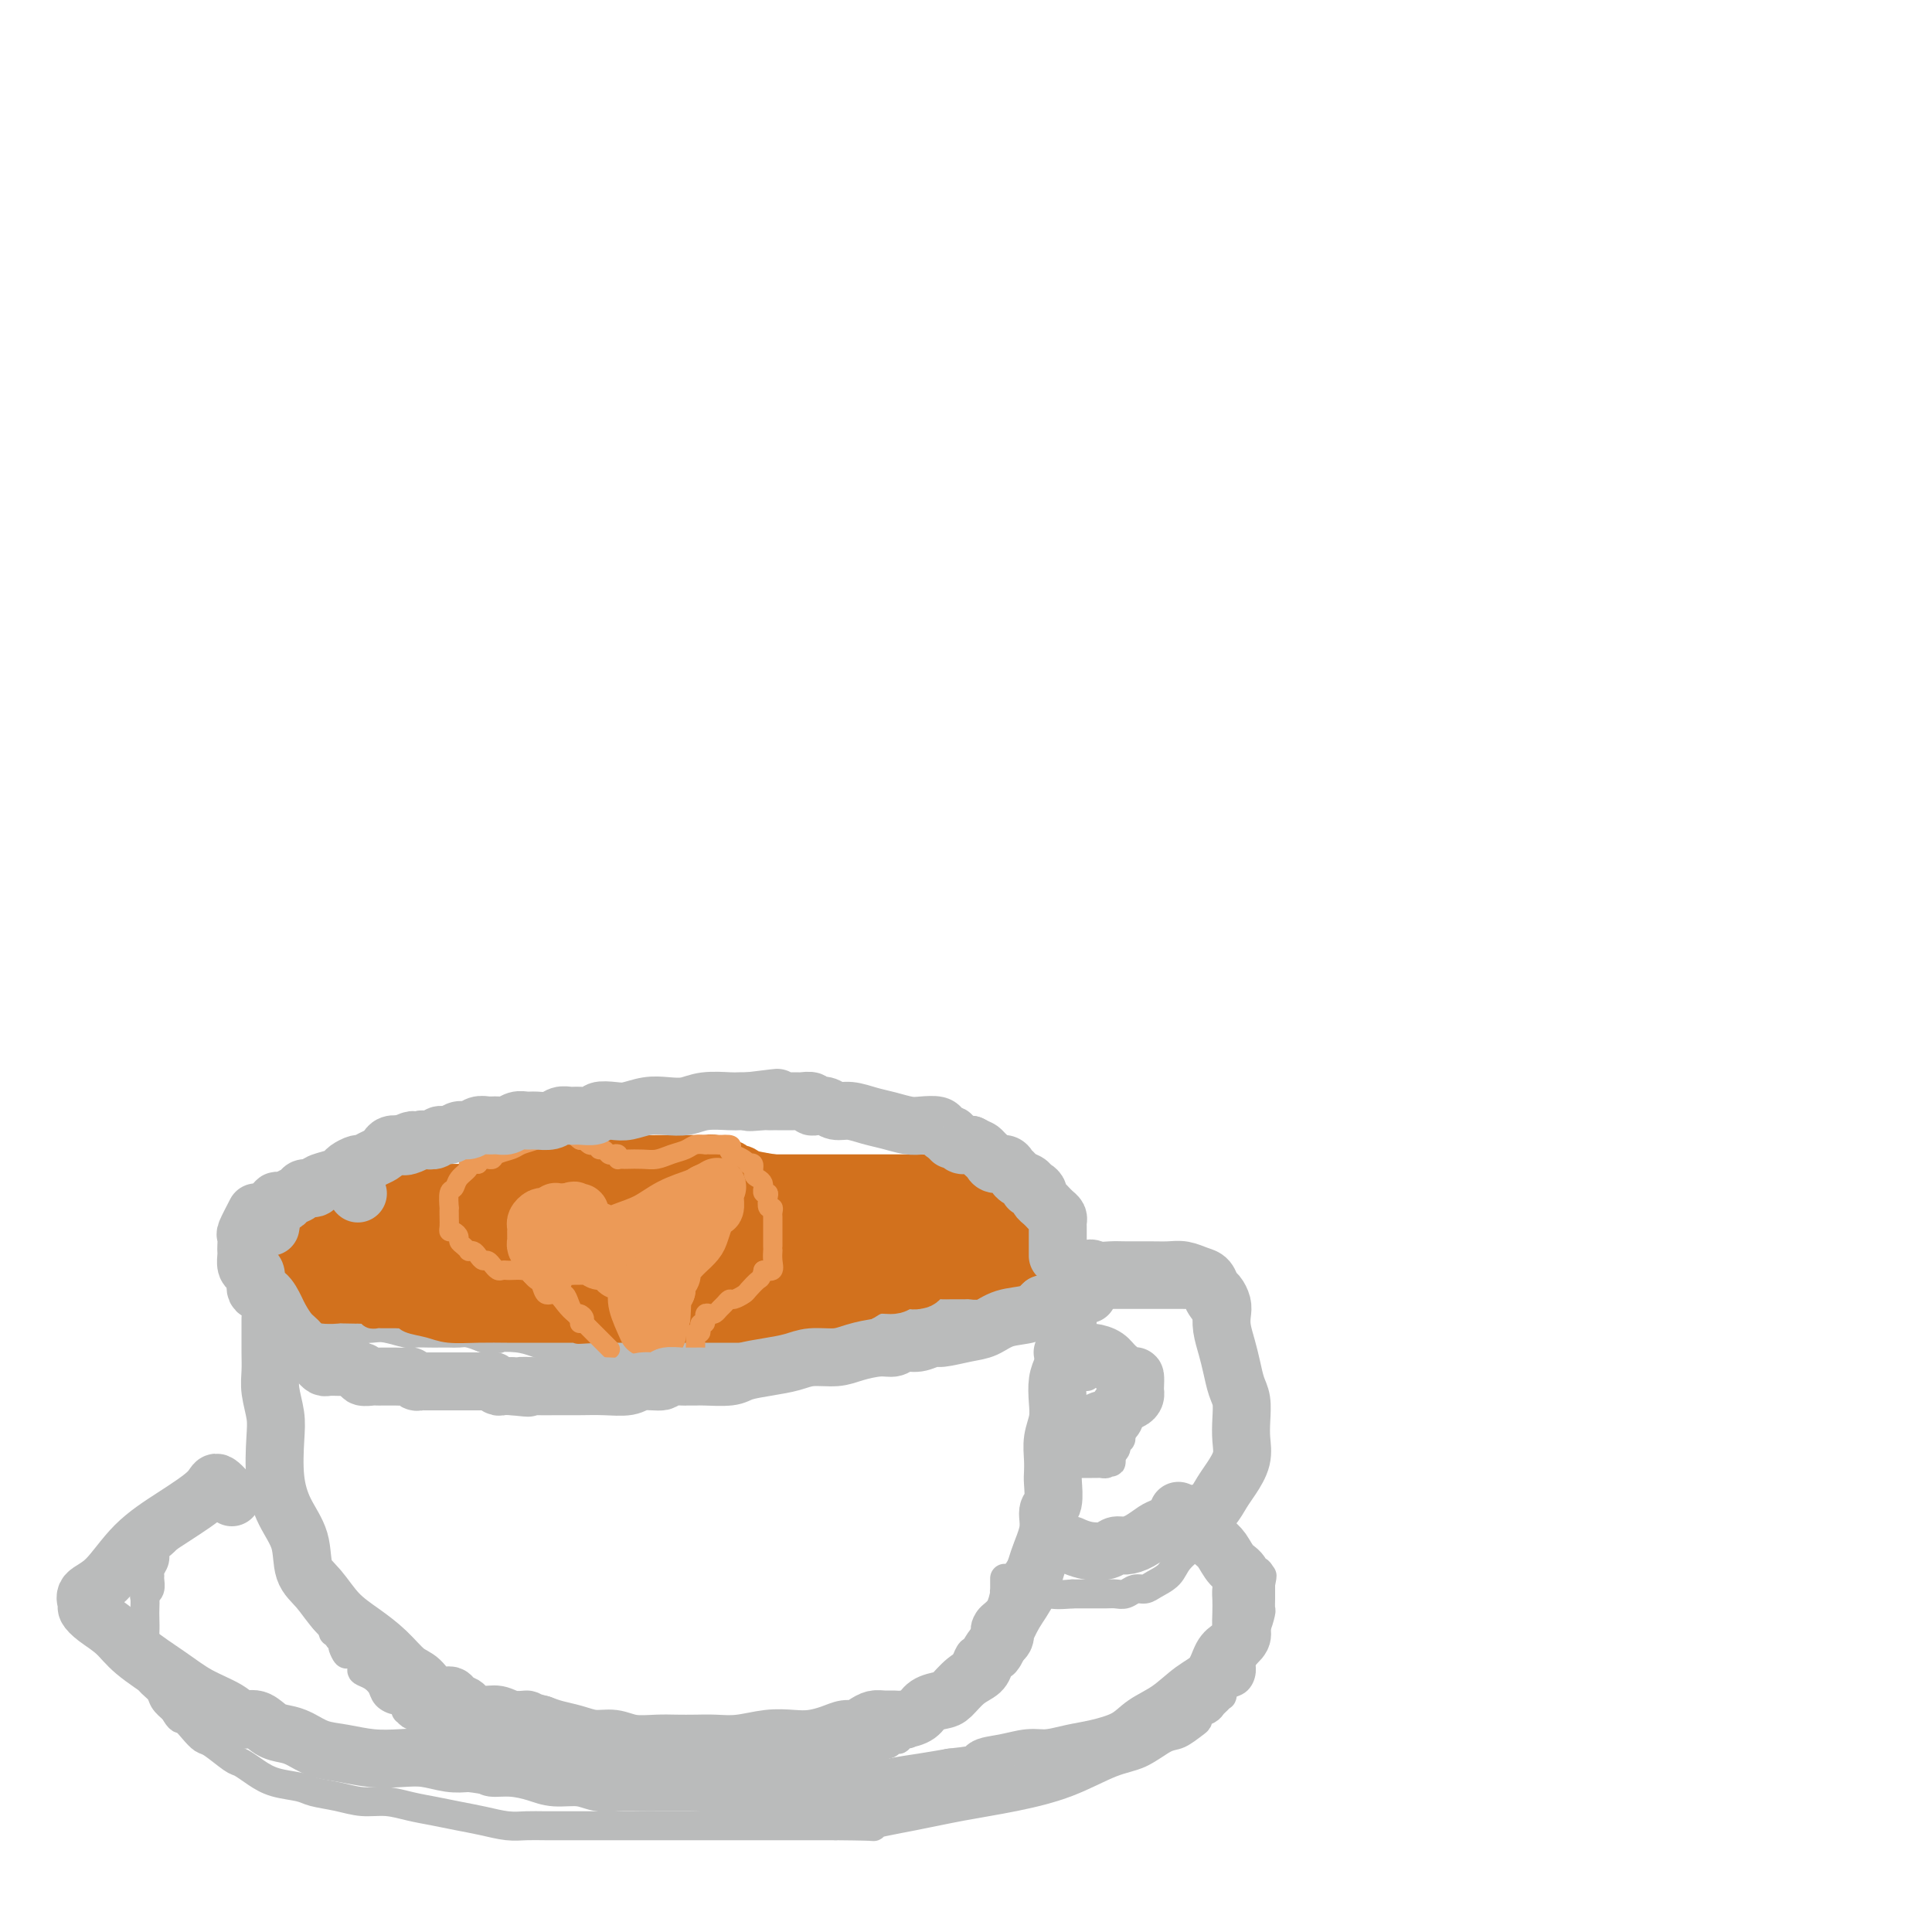 <svg viewBox='0 0 400 400' version='1.1' xmlns='http://www.w3.org/2000/svg' xmlns:xlink='http://www.w3.org/1999/xlink'><g fill='none' stroke='#BABBBB' stroke-width='6' stroke-linecap='round' stroke-linejoin='round'><path d='M56,274c0.000,2.034 0.000,4.068 0,5c-0.000,0.932 -0.000,0.760 0,1c0.000,0.240 0.000,0.890 0,1c-0.000,0.110 -0.000,-0.319 0,0c0.000,0.319 0.000,1.387 0,2c-0.000,0.613 -0.001,0.771 0,1c0.001,0.229 0.004,0.528 0,1c-0.004,0.472 -0.015,1.118 0,2c0.015,0.882 0.056,2.000 0,3c-0.056,1.000 -0.208,1.882 0,3c0.208,1.118 0.777,2.474 1,4c0.223,1.526 0.101,3.224 0,5c-0.101,1.776 -0.182,3.631 0,5c0.182,1.369 0.626,2.253 1,3c0.374,0.747 0.678,1.356 1,2c0.322,0.644 0.661,1.322 1,2'/><path d='M60,314c0.786,6.610 0.750,3.136 1,2c0.250,-1.136 0.784,0.067 1,1c0.216,0.933 0.113,1.597 0,2c-0.113,0.403 -0.236,0.546 0,1c0.236,0.454 0.833,1.221 1,2c0.167,0.779 -0.095,1.572 0,2c0.095,0.428 0.547,0.492 1,1c0.453,0.508 0.906,1.460 1,2c0.094,0.540 -0.171,0.670 0,1c0.171,0.330 0.778,0.862 1,1c0.222,0.138 0.058,-0.118 0,0c-0.058,0.118 -0.012,0.610 0,1c0.012,0.390 -0.011,0.678 0,1c0.011,0.322 0.055,0.678 0,1c-0.055,0.322 -0.208,0.611 0,1c0.208,0.389 0.778,0.877 1,1c0.222,0.123 0.097,-0.121 0,0c-0.097,0.121 -0.166,0.606 0,1c0.166,0.394 0.565,0.698 1,1c0.435,0.302 0.905,0.602 1,1c0.095,0.398 -0.184,0.894 0,1c0.184,0.106 0.833,-0.178 1,0c0.167,0.178 -0.147,0.817 0,1c0.147,0.183 0.756,-0.091 1,0c0.244,0.091 0.122,0.545 0,1'/><path d='M71,340c1.654,4.263 0.290,1.919 0,1c-0.290,-0.919 0.495,-0.415 1,0c0.505,0.415 0.729,0.740 1,1c0.271,0.260 0.587,0.454 1,1c0.413,0.546 0.922,1.445 1,2c0.078,0.555 -0.273,0.766 0,1c0.273,0.234 1.172,0.491 2,1c0.828,0.509 1.585,1.268 2,2c0.415,0.732 0.489,1.435 1,2c0.511,0.565 1.460,0.992 2,1c0.540,0.008 0.669,-0.404 1,0c0.331,0.404 0.862,1.624 1,2c0.138,0.376 -0.117,-0.092 0,0c0.117,0.092 0.606,0.743 1,1c0.394,0.257 0.693,0.122 1,0c0.307,-0.122 0.621,-0.229 1,0c0.379,0.229 0.822,0.793 1,1c0.178,0.207 0.089,0.055 0,0c-0.089,-0.055 -0.179,-0.015 0,0c0.179,0.015 0.625,0.004 1,0c0.375,-0.004 0.678,-0.001 1,0c0.322,0.001 0.664,0.000 1,0c0.336,-0.000 0.668,-0.000 1,0c0.332,0.000 0.666,0.000 1,0'/><path d='M93,356c1.345,0.250 0.207,-0.125 0,0c-0.207,0.125 0.517,0.751 1,1c0.483,0.249 0.724,0.119 1,0c0.276,-0.119 0.588,-0.229 1,0c0.412,0.229 0.923,0.797 1,1c0.077,0.203 -0.279,0.040 0,0c0.279,-0.040 1.192,0.042 2,0c0.808,-0.042 1.510,-0.208 2,0c0.490,0.208 0.767,0.792 1,1c0.233,0.208 0.422,0.041 1,0c0.578,-0.041 1.545,0.043 2,0c0.455,-0.043 0.397,-0.214 1,0c0.603,0.214 1.868,0.813 3,1c1.132,0.187 2.131,-0.037 3,0c0.869,0.037 1.607,0.336 3,1c1.393,0.664 3.442,1.695 5,2c1.558,0.305 2.626,-0.114 4,0c1.374,0.114 3.054,0.763 4,1c0.946,0.237 1.157,0.064 2,0c0.843,-0.064 2.319,-0.017 3,0c0.681,0.017 0.567,0.005 1,0c0.433,-0.005 1.412,-0.001 2,0c0.588,0.001 0.787,0.000 1,0c0.213,-0.000 0.442,-0.000 1,0c0.558,0.000 1.445,0.000 2,0c0.555,-0.000 0.779,-0.000 1,0c0.221,0.000 0.441,0.000 1,0c0.559,-0.000 1.458,-0.000 2,0c0.542,0.000 0.726,0.000 1,0c0.274,-0.000 0.637,-0.000 1,0'/><path d='M146,364c4.217,0.155 1.760,0.041 1,0c-0.760,-0.041 0.178,-0.011 1,0c0.822,0.011 1.530,0.003 2,0c0.470,-0.003 0.703,-0.001 1,0c0.297,0.001 0.660,0.000 1,0c0.340,-0.000 0.659,-0.000 1,0c0.341,0.000 0.706,0.000 1,0c0.294,-0.000 0.518,0.000 1,0c0.482,-0.000 1.221,-0.000 2,0c0.779,0.000 1.596,0.000 2,0c0.404,-0.000 0.395,-0.000 1,0c0.605,0.000 1.824,0.001 3,0c1.176,-0.001 2.308,-0.004 3,0c0.692,0.004 0.943,0.016 2,0c1.057,-0.016 2.921,-0.061 4,0c1.079,0.061 1.374,0.226 2,0c0.626,-0.226 1.583,-0.844 2,-1c0.417,-0.156 0.293,0.151 1,0c0.707,-0.151 2.245,-0.759 3,-1c0.755,-0.241 0.727,-0.116 1,0c0.273,0.116 0.846,0.224 1,0c0.154,-0.224 -0.113,-0.778 0,-1c0.113,-0.222 0.604,-0.111 1,0c0.396,0.111 0.698,0.222 1,0c0.302,-0.222 0.606,-0.777 1,-1c0.394,-0.223 0.879,-0.115 1,0c0.121,0.115 -0.122,0.237 0,0c0.122,-0.237 0.610,-0.833 1,-1c0.390,-0.167 0.683,0.095 1,0c0.317,-0.095 0.659,-0.548 1,-1'/><path d='M189,358c2.874,-1.095 1.558,-0.833 1,-1c-0.558,-0.167 -0.357,-0.762 0,-1c0.357,-0.238 0.869,-0.119 1,0c0.131,0.119 -0.119,0.239 0,0c0.119,-0.239 0.605,-0.838 1,-1c0.395,-0.162 0.697,0.111 1,0c0.303,-0.111 0.606,-0.606 1,-1c0.394,-0.394 0.879,-0.686 1,-1c0.121,-0.314 -0.123,-0.649 0,-1c0.123,-0.351 0.611,-0.719 1,-1c0.389,-0.281 0.679,-0.475 1,-1c0.321,-0.525 0.674,-1.382 1,-2c0.326,-0.618 0.626,-0.996 1,-1c0.374,-0.004 0.821,0.368 1,0c0.179,-0.368 0.091,-1.475 0,-2c-0.091,-0.525 -0.183,-0.468 0,-1c0.183,-0.532 0.641,-1.652 1,-2c0.359,-0.348 0.617,0.076 1,0c0.383,-0.076 0.889,-0.654 1,-1c0.111,-0.346 -0.174,-0.462 0,-1c0.174,-0.538 0.806,-1.499 1,-2c0.194,-0.501 -0.051,-0.542 0,-1c0.051,-0.458 0.399,-1.334 1,-2c0.601,-0.666 1.456,-1.122 2,-2c0.544,-0.878 0.776,-2.178 1,-3c0.224,-0.822 0.441,-1.165 1,-2c0.559,-0.835 1.459,-2.162 2,-3c0.541,-0.838 0.723,-1.187 1,-2c0.277,-0.813 0.651,-2.089 1,-3c0.349,-0.911 0.675,-1.455 1,-2'/><path d='M214,318c4.106,-6.550 1.871,-2.924 1,-2c-0.871,0.924 -0.378,-0.855 0,-2c0.378,-1.145 0.641,-1.657 1,-2c0.359,-0.343 0.813,-0.516 1,-1c0.187,-0.484 0.106,-1.280 0,-2c-0.106,-0.720 -0.239,-1.366 0,-2c0.239,-0.634 0.849,-1.257 1,-2c0.151,-0.743 -0.157,-1.608 0,-2c0.157,-0.392 0.778,-0.312 1,-1c0.222,-0.688 0.046,-2.142 0,-3c-0.046,-0.858 0.039,-1.118 0,-2c-0.039,-0.882 -0.203,-2.387 0,-3c0.203,-0.613 0.772,-0.335 1,-1c0.228,-0.665 0.114,-2.272 0,-3c-0.114,-0.728 -0.227,-0.577 0,-1c0.227,-0.423 0.793,-1.422 1,-2c0.207,-0.578 0.056,-0.736 0,-1c-0.056,-0.264 -0.015,-0.634 0,-1c0.015,-0.366 0.004,-0.728 0,-1c-0.004,-0.272 -0.001,-0.454 0,-1c0.001,-0.546 0.000,-1.456 0,-2c-0.000,-0.544 -0.000,-0.723 0,-1c0.000,-0.277 0.000,-0.650 0,-1c-0.000,-0.350 -0.000,-0.675 0,-1c0.000,-0.325 0.000,-0.651 0,-1c-0.000,-0.349 -0.000,-0.722 0,-1c0.000,-0.278 0.000,-0.459 0,-1c-0.000,-0.541 -0.000,-1.440 0,-2c0.000,-0.560 0.000,-0.780 0,-1'/><path d='M221,272c1.083,-7.008 0.290,-1.527 0,0c-0.290,1.527 -0.078,-0.900 0,-2c0.078,-1.100 0.021,-0.872 0,-1c-0.021,-0.128 -0.006,-0.611 0,-1c0.006,-0.389 0.001,-0.682 0,-1c-0.001,-0.318 0.001,-0.660 0,-1c-0.001,-0.340 -0.004,-0.680 0,-1c0.004,-0.320 0.015,-0.622 0,-1c-0.015,-0.378 -0.056,-0.833 0,-1c0.056,-0.167 0.207,-0.045 0,0c-0.207,0.045 -0.774,0.013 -1,0c-0.226,-0.013 -0.113,-0.006 0,0'/><path d='M52,268c0.365,0.416 0.730,0.832 1,1c0.270,0.168 0.444,0.088 1,0c0.556,-0.088 1.495,-0.182 2,0c0.505,0.182 0.576,0.641 1,1c0.424,0.359 1.201,0.617 2,1c0.799,0.383 1.621,0.890 2,1c0.379,0.110 0.316,-0.177 1,0c0.684,0.177 2.116,0.818 3,1c0.884,0.182 1.222,-0.096 2,0c0.778,0.096 1.998,0.565 3,1c1.002,0.435 1.786,0.834 3,1c1.214,0.166 2.857,0.097 4,0c1.143,-0.097 1.787,-0.222 3,0c1.213,0.222 2.996,0.792 4,1c1.004,0.208 1.228,0.056 2,0c0.772,-0.056 2.093,-0.016 3,0c0.907,0.016 1.401,0.007 2,0c0.599,-0.007 1.305,-0.012 2,0c0.695,0.012 1.379,0.042 2,0c0.621,-0.042 1.177,-0.155 2,0c0.823,0.155 1.911,0.577 3,1'/><path d='M100,277c4.666,0.321 2.832,0.125 3,0c0.168,-0.125 2.337,-0.177 4,0c1.663,0.177 2.819,0.583 4,1c1.181,0.417 2.386,0.844 4,1c1.614,0.156 3.639,0.042 5,0c1.361,-0.042 2.060,-0.011 3,0c0.940,0.011 2.121,0.003 3,0c0.879,-0.003 1.458,-0.001 2,0c0.542,0.001 1.049,0.000 2,0c0.951,-0.000 2.348,-0.000 3,0c0.652,0.000 0.559,0.000 1,0c0.441,-0.000 1.418,-0.000 2,0c0.582,0.000 0.771,-0.000 1,0c0.229,0.000 0.500,0.000 1,0c0.500,-0.000 1.231,-0.000 2,0c0.769,0.000 1.578,0.000 2,0c0.422,-0.000 0.457,-0.000 1,0c0.543,0.000 1.596,0.001 2,0c0.404,-0.001 0.161,-0.003 1,0c0.839,0.003 2.759,0.012 4,0c1.241,-0.012 1.801,-0.045 3,0c1.199,0.045 3.037,0.167 5,0c1.963,-0.167 4.050,-0.622 6,-1c1.950,-0.378 3.762,-0.680 6,-1c2.238,-0.320 4.900,-0.659 7,-1c2.100,-0.341 3.637,-0.683 5,-1c1.363,-0.317 2.550,-0.607 4,-1c1.450,-0.393 3.162,-0.889 4,-1c0.838,-0.111 0.803,0.162 1,0c0.197,-0.162 0.628,-0.761 1,-1c0.372,-0.239 0.686,-0.120 1,0'/><path d='M193,272c5.577,-1.266 2.020,-0.932 1,-1c-1.020,-0.068 0.496,-0.539 1,-1c0.504,-0.461 -0.006,-0.911 0,-1c0.006,-0.089 0.526,0.183 1,0c0.474,-0.183 0.901,-0.823 1,-1c0.099,-0.177 -0.131,0.107 0,0c0.131,-0.107 0.623,-0.607 1,-1c0.377,-0.393 0.641,-0.680 1,-1c0.359,-0.320 0.814,-0.673 1,-1c0.186,-0.327 0.102,-0.626 0,-1c-0.102,-0.374 -0.221,-0.821 0,-1c0.221,-0.179 0.781,-0.089 1,0c0.219,0.089 0.096,0.178 0,0c-0.096,-0.178 -0.166,-0.622 0,-1c0.166,-0.378 0.566,-0.690 1,-1c0.434,-0.310 0.901,-0.619 1,-1c0.099,-0.381 -0.169,-0.834 0,-1c0.169,-0.166 0.776,-0.045 1,0c0.224,0.045 0.064,0.013 0,0c-0.064,-0.013 -0.032,-0.006 0,0'/><path d='M186,273c2.080,-0.424 4.159,-0.848 5,-1c0.841,-0.152 0.443,-0.033 1,0c0.557,0.033 2.069,-0.019 3,0c0.931,0.019 1.281,0.108 2,0c0.719,-0.108 1.807,-0.415 3,-1c1.193,-0.585 2.490,-1.448 4,-2c1.510,-0.552 3.231,-0.792 4,-1c0.769,-0.208 0.585,-0.385 1,-1c0.415,-0.615 1.430,-1.667 2,-2c0.570,-0.333 0.696,0.054 1,0c0.304,-0.054 0.786,-0.551 1,-1c0.214,-0.449 0.160,-0.852 0,-1c-0.160,-0.148 -0.428,-0.040 0,0c0.428,0.040 1.551,0.011 2,0c0.449,-0.011 0.225,-0.006 0,0'/><path d='M219,268c3.181,0.000 6.362,0.000 8,0c1.638,-0.000 1.734,-0.000 2,0c0.266,0.000 0.701,0.000 1,0c0.299,-0.000 0.460,-0.000 1,0c0.540,0.000 1.458,0.000 2,0c0.542,-0.000 0.709,-0.000 1,0c0.291,0.000 0.708,0.000 1,0c0.292,-0.000 0.459,-0.000 1,0c0.541,0.000 1.454,0.000 2,0c0.546,-0.000 0.724,-0.000 1,0c0.276,0.000 0.651,0.000 1,0c0.349,-0.000 0.671,-0.000 1,0c0.329,0.000 0.664,0.000 1,0c0.336,-0.000 0.672,-0.001 1,0c0.328,0.001 0.647,0.002 1,0c0.353,-0.002 0.738,-0.008 1,0c0.262,0.008 0.399,0.030 1,0c0.601,-0.030 1.667,-0.113 2,0c0.333,0.113 -0.065,0.422 0,1c0.065,0.578 0.594,1.425 1,2c0.406,0.575 0.687,0.879 1,1c0.313,0.121 0.656,0.061 1,0'/><path d='M251,272c0.419,0.728 -0.032,0.550 0,1c0.032,0.450 0.549,1.530 1,2c0.451,0.470 0.838,0.330 1,1c0.162,0.670 0.100,2.150 0,3c-0.100,0.850 -0.237,1.070 0,2c0.237,0.930 0.848,2.568 1,4c0.152,1.432 -0.155,2.656 0,4c0.155,1.344 0.774,2.807 1,4c0.226,1.193 0.060,2.116 0,3c-0.060,0.884 -0.015,1.728 0,3c0.015,1.272 0.001,2.974 0,4c-0.001,1.026 0.010,1.378 0,2c-0.010,0.622 -0.040,1.513 0,2c0.040,0.487 0.152,0.568 0,1c-0.152,0.432 -0.568,1.214 -1,2c-0.432,0.786 -0.879,1.576 -1,2c-0.121,0.424 0.086,0.483 0,1c-0.086,0.517 -0.464,1.492 -1,2c-0.536,0.508 -1.231,0.548 -2,1c-0.769,0.452 -1.613,1.315 -2,2c-0.387,0.685 -0.316,1.193 -1,2c-0.684,0.807 -2.123,1.914 -3,3c-0.877,1.086 -1.194,2.151 -2,3c-0.806,0.849 -2.103,1.481 -3,2c-0.897,0.519 -1.394,0.924 -2,1c-0.606,0.076 -1.319,-0.176 -2,0c-0.681,0.176 -1.329,0.779 -2,1c-0.671,0.221 -1.365,0.059 -2,0c-0.635,-0.059 -1.209,-0.016 -2,0c-0.791,0.016 -1.797,0.005 -3,0c-1.203,-0.005 -2.601,-0.002 -4,0'/><path d='M222,330c-3.503,0.308 -3.762,0.078 -5,0c-1.238,-0.078 -3.456,-0.005 -5,0c-1.544,0.005 -2.414,-0.059 -3,0c-0.586,0.059 -0.889,0.239 -1,0c-0.111,-0.239 -0.030,-0.899 0,-1c0.030,-0.101 0.008,0.357 0,0c-0.008,-0.357 -0.002,-1.531 0,-2c0.002,-0.469 0.001,-0.235 0,0'/><path d='M225,285c0.447,-0.423 0.893,-0.845 1,-1c0.107,-0.155 -0.126,-0.041 0,0c0.126,0.041 0.611,0.011 1,0c0.389,-0.011 0.682,-0.003 1,0c0.318,0.003 0.663,0.001 1,0c0.337,-0.001 0.668,-0.000 1,0c0.332,0.000 0.666,0.000 1,0'/><path d='M231,284c0.868,-0.219 0.036,-0.266 0,0c-0.036,0.266 0.722,0.845 1,1c0.278,0.155 0.074,-0.113 0,0c-0.074,0.113 -0.020,0.609 0,1c0.020,0.391 0.005,0.678 0,1c-0.005,0.322 -0.001,0.678 0,1c0.001,0.322 0.000,0.611 0,1c-0.000,0.389 -0.000,0.877 0,1c0.000,0.123 0.000,-0.121 0,0c-0.000,0.121 -0.000,0.606 0,1c0.000,0.394 -0.000,0.697 0,1c0.000,0.303 0.000,0.606 0,1c-0.000,0.394 -0.000,0.879 0,1c0.000,0.121 0.001,-0.121 0,0c-0.001,0.121 -0.004,0.606 0,1c0.004,0.394 0.015,0.697 0,1c-0.015,0.303 -0.056,0.606 0,1c0.056,0.394 0.208,0.879 0,1c-0.208,0.121 -0.777,-0.122 -1,0c-0.223,0.122 -0.098,0.610 0,1c0.098,0.390 0.171,0.683 0,1c-0.171,0.317 -0.585,0.659 -1,1'/><path d='M230,301c-0.090,2.873 0.183,1.554 0,1c-0.183,-0.554 -0.824,-0.345 -1,0c-0.176,0.345 0.112,0.824 0,1c-0.112,0.176 -0.622,0.047 -1,0c-0.378,-0.047 -0.622,-0.013 -1,0c-0.378,0.013 -0.889,0.003 -1,0c-0.111,-0.003 0.178,-0.001 0,0c-0.178,0.001 -0.822,0.000 -1,0c-0.178,-0.000 0.111,-0.000 0,0c-0.111,0.000 -0.622,0.000 -1,0c-0.378,-0.000 -0.623,-0.000 -1,0c-0.377,0.000 -0.884,0.000 -1,0c-0.116,-0.000 0.161,-0.000 0,0c-0.161,0.000 -0.760,0.000 -1,0c-0.240,-0.000 -0.120,-0.000 0,0'/><path d='M45,311c-2.087,0.388 -4.173,0.776 -5,1c-0.827,0.224 -0.394,0.283 -1,1c-0.606,0.717 -2.253,2.093 -3,3c-0.747,0.907 -0.596,1.346 -1,2c-0.404,0.654 -1.362,1.523 -2,2c-0.638,0.477 -0.956,0.560 -1,1c-0.044,0.440 0.185,1.235 0,2c-0.185,0.765 -0.785,1.501 -1,2c-0.215,0.499 -0.043,0.763 0,1c0.043,0.237 -0.041,0.448 0,1c0.041,0.552 0.207,1.446 0,2c-0.207,0.554 -0.787,0.770 -1,1c-0.213,0.230 -0.058,0.474 0,1c0.058,0.526 0.019,1.333 0,2c-0.019,0.667 -0.019,1.194 0,2c0.019,0.806 0.056,1.893 0,3c-0.056,1.107 -0.204,2.236 0,3c0.204,0.764 0.761,1.163 1,2c0.239,0.837 0.161,2.111 0,3c-0.161,0.889 -0.404,1.393 0,2c0.404,0.607 1.455,1.317 2,2c0.545,0.683 0.584,1.338 1,2c0.416,0.662 1.208,1.331 2,2'/><path d='M36,354c1.288,2.374 1.508,1.810 2,2c0.492,0.190 1.258,1.135 2,2c0.742,0.865 1.461,1.649 2,2c0.539,0.351 0.897,0.269 2,1c1.103,0.731 2.950,2.276 4,3c1.050,0.724 1.304,0.628 2,1c0.696,0.372 1.833,1.213 3,2c1.167,0.787 2.362,1.521 4,2c1.638,0.479 3.718,0.702 5,1c1.282,0.298 1.766,0.671 3,1c1.234,0.329 3.217,0.613 5,1c1.783,0.387 3.364,0.877 5,1c1.636,0.123 3.325,-0.122 5,0c1.675,0.122 3.336,0.611 5,1c1.664,0.389 3.330,0.679 5,1c1.670,0.321 3.345,0.675 5,1c1.655,0.325 3.292,0.623 5,1c1.708,0.377 3.488,0.833 5,1c1.512,0.167 2.758,0.045 4,0c1.242,-0.045 2.481,-0.012 4,0c1.519,0.012 3.318,0.003 5,0c1.682,-0.003 3.246,-0.001 5,0c1.754,0.001 3.696,0.000 6,0c2.304,-0.000 4.968,-0.000 7,0c2.032,0.000 3.430,0.000 5,0c1.570,-0.000 3.310,-0.000 5,0c1.690,0.000 3.328,0.000 5,0c1.672,-0.000 3.376,-0.000 5,0c1.624,0.000 3.168,0.000 5,0c1.832,-0.000 3.952,-0.000 6,0c2.048,0.000 4.024,0.000 6,0'/><path d='M173,378c11.684,0.095 6.894,0.333 7,0c0.106,-0.333 5.108,-1.238 9,-2c3.892,-0.762 6.675,-1.382 10,-2c3.325,-0.618 7.191,-1.234 11,-2c3.809,-0.766 7.561,-1.682 11,-3c3.439,-1.318 6.564,-3.040 9,-4c2.436,-0.960 4.184,-1.160 6,-2c1.816,-0.840 3.700,-2.319 5,-3c1.300,-0.681 2.015,-0.564 3,-1c0.985,-0.436 2.239,-1.426 3,-2c0.761,-0.574 1.030,-0.731 1,-1c-0.030,-0.269 -0.358,-0.651 0,-1c0.358,-0.349 1.402,-0.666 2,-1c0.598,-0.334 0.751,-0.685 1,-1c0.249,-0.315 0.595,-0.594 1,-1c0.405,-0.406 0.869,-0.938 1,-1c0.131,-0.062 -0.071,0.345 0,0c0.071,-0.345 0.414,-1.441 1,-2c0.586,-0.559 1.414,-0.581 2,-1c0.586,-0.419 0.930,-1.234 1,-2c0.070,-0.766 -0.135,-1.484 0,-2c0.135,-0.516 0.611,-0.830 1,-2c0.389,-1.170 0.693,-3.196 1,-4c0.307,-0.804 0.618,-0.386 1,-1c0.382,-0.614 0.834,-2.259 1,-3c0.166,-0.741 0.044,-0.576 0,-1c-0.044,-0.424 -0.012,-1.437 0,-2c0.012,-0.563 0.003,-0.677 0,-1c-0.003,-0.323 -0.001,-0.856 0,-1c0.001,-0.144 0.000,0.102 0,0c-0.000,-0.102 -0.000,-0.551 0,-1'/><path d='M261,328c0.606,-2.967 0.121,-1.384 0,-1c-0.121,0.384 0.121,-0.433 0,-1c-0.121,-0.567 -0.604,-0.886 -1,-1c-0.396,-0.114 -0.705,-0.022 -1,0c-0.295,0.022 -0.576,-0.026 -1,0c-0.424,0.026 -0.989,0.126 -1,0c-0.011,-0.126 0.533,-0.477 0,-1c-0.533,-0.523 -2.144,-1.218 -3,-2c-0.856,-0.782 -0.959,-1.652 -1,-2c-0.041,-0.348 -0.021,-0.174 0,0'/></g>
<g fill='none' stroke='#D2711D' stroke-width='6' stroke-linecap='round' stroke-linejoin='round'><path d='M56,261c0.447,-0.422 0.894,-0.844 1,-1c0.106,-0.156 -0.130,-0.046 0,0c0.130,0.046 0.627,0.026 1,0c0.373,-0.026 0.621,-0.060 1,0c0.379,0.060 0.890,0.213 1,0c0.110,-0.213 -0.181,-0.793 0,-1c0.181,-0.207 0.832,-0.042 1,0c0.168,0.042 -0.148,-0.040 0,0c0.148,0.040 0.761,0.203 1,0c0.239,-0.203 0.105,-0.771 0,-1c-0.105,-0.229 -0.182,-0.118 0,0c0.182,0.118 0.623,0.241 1,0c0.377,-0.241 0.689,-0.848 1,-1c0.311,-0.152 0.622,0.151 1,0c0.378,-0.151 0.822,-0.758 1,-1c0.178,-0.242 0.089,-0.121 0,0'/><path d='M66,256c1.682,-0.997 0.887,-0.988 1,-1c0.113,-0.012 1.132,-0.044 2,0c0.868,0.044 1.583,0.166 2,0c0.417,-0.166 0.534,-0.618 1,-1c0.466,-0.382 1.279,-0.695 2,-1c0.721,-0.305 1.348,-0.604 2,-1c0.652,-0.396 1.329,-0.890 2,-1c0.671,-0.110 1.334,0.163 2,0c0.666,-0.163 1.333,-0.761 2,-1c0.667,-0.239 1.334,-0.121 2,0c0.666,0.121 1.330,0.243 2,0c0.670,-0.243 1.344,-0.850 2,-1c0.656,-0.150 1.293,0.156 2,0c0.707,-0.156 1.484,-0.774 2,-1c0.516,-0.226 0.771,-0.060 1,0c0.229,0.060 0.432,0.012 1,0c0.568,-0.012 1.500,0.011 2,0c0.500,-0.011 0.567,-0.055 1,0c0.433,0.055 1.232,0.211 2,0c0.768,-0.211 1.504,-0.788 2,-1c0.496,-0.212 0.752,-0.061 1,0c0.248,0.061 0.490,0.030 1,0c0.510,-0.030 1.289,-0.061 2,0c0.711,0.061 1.355,0.212 2,0c0.645,-0.212 1.291,-0.789 2,-1c0.709,-0.211 1.481,-0.057 2,0c0.519,0.057 0.786,0.015 1,0c0.214,-0.015 0.377,-0.004 1,0c0.623,0.004 1.706,0.001 2,0c0.294,-0.001 -0.202,-0.000 0,0c0.202,0.000 1.101,0.000 2,0'/><path d='M117,246c4.050,-0.309 1.677,-0.083 1,0c-0.677,0.083 0.344,0.022 1,0c0.656,-0.022 0.949,-0.006 1,0c0.051,0.006 -0.140,0.002 0,0c0.140,-0.002 0.611,-0.000 1,0c0.389,0.000 0.695,0.000 1,0c0.305,-0.000 0.610,0.000 1,0c0.390,-0.000 0.864,-0.000 1,0c0.136,0.000 -0.066,0.001 0,0c0.066,-0.001 0.399,-0.004 1,0c0.601,0.004 1.469,0.015 2,0c0.531,-0.015 0.724,-0.057 1,0c0.276,0.057 0.634,0.212 1,0c0.366,-0.212 0.741,-0.793 1,-1c0.259,-0.207 0.402,-0.041 1,0c0.598,0.041 1.652,-0.041 2,0c0.348,0.041 -0.010,0.207 0,0c0.010,-0.207 0.386,-0.788 1,-1c0.614,-0.212 1.464,-0.056 2,0c0.536,0.056 0.758,0.011 1,0c0.242,-0.011 0.502,0.011 1,0c0.498,-0.011 1.232,-0.056 2,0c0.768,0.056 1.569,0.211 2,0c0.431,-0.211 0.490,-0.789 1,-1c0.510,-0.211 1.469,-0.056 2,0c0.531,0.056 0.634,0.012 1,0c0.366,-0.012 0.995,0.007 2,0c1.005,-0.007 2.386,-0.040 3,0c0.614,0.040 0.461,0.154 1,0c0.539,-0.154 1.769,-0.577 3,-1'/><path d='M155,242c5.944,-0.619 1.805,-0.166 1,0c-0.805,0.166 1.722,0.044 3,0c1.278,-0.044 1.305,-0.012 2,0c0.695,0.012 2.059,0.003 3,0c0.941,-0.003 1.459,-0.001 2,0c0.541,0.001 1.104,0.000 2,0c0.896,-0.000 2.126,-0.000 3,0c0.874,0.000 1.394,0.000 2,0c0.606,-0.000 1.298,-0.000 2,0c0.702,0.000 1.414,0.000 2,0c0.586,-0.000 1.045,-0.000 2,0c0.955,0.000 2.405,0.000 3,0c0.595,-0.000 0.334,-0.000 1,0c0.666,0.000 2.258,0.000 3,0c0.742,-0.000 0.632,-0.001 1,0c0.368,0.001 1.212,0.004 2,0c0.788,-0.004 1.521,-0.016 2,0c0.479,0.016 0.706,0.061 1,0c0.294,-0.061 0.656,-0.228 1,0c0.344,0.228 0.670,0.850 1,1c0.330,0.150 0.666,-0.171 1,0c0.334,0.171 0.668,0.834 1,1c0.332,0.166 0.663,-0.166 1,0c0.337,0.166 0.681,0.829 1,1c0.319,0.171 0.614,-0.151 1,0c0.386,0.151 0.864,0.776 1,1c0.136,0.224 -0.068,0.046 0,0c0.068,-0.046 0.410,0.039 1,0c0.590,-0.039 1.428,-0.203 2,0c0.572,0.203 0.878,0.772 1,1c0.122,0.228 0.061,0.114 0,0'/><path d='M204,247c2.034,0.935 1.120,0.771 1,1c-0.120,0.229 0.555,0.850 1,1c0.445,0.150 0.659,-0.171 1,0c0.341,0.171 0.808,0.833 1,1c0.192,0.167 0.108,-0.163 0,0c-0.108,0.163 -0.239,0.817 0,1c0.239,0.183 0.849,-0.105 1,0c0.151,0.105 -0.156,0.602 0,1c0.156,0.398 0.774,0.698 1,1c0.226,0.302 0.061,0.606 0,1c-0.061,0.394 -0.016,0.879 0,1c0.016,0.121 0.004,-0.121 0,0c-0.004,0.121 -0.001,0.606 0,1c0.001,0.394 0.001,0.698 0,1c-0.001,0.302 -0.004,0.602 0,1c0.004,0.398 0.016,0.895 0,1c-0.016,0.105 -0.061,-0.182 0,0c0.061,0.182 0.226,0.833 0,1c-0.226,0.167 -0.844,-0.151 -1,0c-0.156,0.151 0.150,0.771 0,1c-0.150,0.229 -0.757,0.065 -1,0c-0.243,-0.065 -0.121,-0.033 0,0'/><path d='M208,261c-0.487,1.465 -0.703,1.128 -1,1c-0.297,-0.128 -0.675,-0.048 -1,0c-0.325,0.048 -0.597,0.065 -1,0c-0.403,-0.065 -0.935,-0.213 -1,0c-0.065,0.213 0.338,0.788 0,1c-0.338,0.212 -1.418,0.061 -2,0c-0.582,-0.061 -0.667,-0.031 -1,0c-0.333,0.031 -0.915,0.065 -1,0c-0.085,-0.065 0.328,-0.227 0,0c-0.328,0.227 -1.398,0.845 -2,1c-0.602,0.155 -0.737,-0.152 -1,0c-0.263,0.152 -0.652,0.763 -1,1c-0.348,0.237 -0.653,0.101 -1,0c-0.347,-0.101 -0.736,-0.167 -1,0c-0.264,0.167 -0.402,0.567 -1,1c-0.598,0.433 -1.657,0.901 -2,1c-0.343,0.099 0.029,-0.169 0,0c-0.029,0.169 -0.458,0.776 -1,1c-0.542,0.224 -1.196,0.064 -2,0c-0.804,-0.064 -1.759,-0.032 -2,0c-0.241,0.032 0.231,0.064 0,0c-0.231,-0.064 -1.165,-0.223 -2,0c-0.835,0.223 -1.571,0.829 -2,1c-0.429,0.171 -0.553,-0.094 -1,0c-0.447,0.094 -1.219,0.547 -2,1c-0.781,0.453 -1.570,0.905 -2,1c-0.430,0.095 -0.500,-0.167 -1,0c-0.500,0.167 -1.428,0.762 -2,1c-0.572,0.238 -0.786,0.119 -1,0'/><path d='M173,272c-5.533,1.718 -1.864,0.512 -1,0c0.864,-0.512 -1.077,-0.330 -2,0c-0.923,0.330 -0.828,0.806 -1,1c-0.172,0.194 -0.610,0.104 -1,0c-0.390,-0.104 -0.733,-0.224 -1,0c-0.267,0.224 -0.458,0.791 -1,1c-0.542,0.209 -1.436,0.060 -2,0c-0.564,-0.060 -0.799,-0.030 -1,0c-0.201,0.030 -0.367,0.061 -1,0c-0.633,-0.061 -1.733,-0.212 -2,0c-0.267,0.212 0.298,0.789 0,1c-0.298,0.211 -1.460,0.057 -2,0c-0.540,-0.057 -0.460,-0.015 -1,0c-0.540,0.015 -1.702,0.004 -2,0c-0.298,-0.004 0.268,-0.001 0,0c-0.268,0.001 -1.372,0.000 -2,0c-0.628,-0.000 -0.782,-0.000 -1,0c-0.218,0.000 -0.500,0.000 -1,0c-0.500,-0.000 -1.217,-0.000 -2,0c-0.783,0.000 -1.631,0.000 -2,0c-0.369,-0.000 -0.258,-0.000 -1,0c-0.742,0.000 -2.339,0.000 -3,0c-0.661,-0.000 -0.388,-0.000 -1,0c-0.612,0.000 -2.108,0.000 -3,0c-0.892,-0.000 -1.180,-0.000 -2,0c-0.820,0.000 -2.173,0.000 -3,0c-0.827,-0.000 -1.128,-0.000 -2,0c-0.872,0.000 -2.316,0.000 -3,0c-0.684,-0.000 -0.607,-0.000 -1,0c-0.393,0.000 -1.255,0.000 -2,0c-0.745,-0.000 -1.372,-0.000 -2,0'/><path d='M124,275c-7.776,0.464 -2.716,0.124 -1,0c1.716,-0.124 0.089,-0.033 -1,0c-1.089,0.033 -1.640,0.009 -2,0c-0.360,-0.009 -0.529,-0.002 -1,0c-0.471,0.002 -1.243,0.001 -2,0c-0.757,-0.001 -1.497,-0.000 -2,0c-0.503,0.000 -0.767,0.000 -1,0c-0.233,-0.000 -0.433,0.000 -1,0c-0.567,-0.000 -1.500,-0.000 -2,0c-0.500,0.000 -0.566,0.001 -1,0c-0.434,-0.001 -1.234,-0.003 -2,0c-0.766,0.003 -1.498,0.012 -3,0c-1.502,-0.012 -3.775,-0.046 -6,0c-2.225,0.046 -4.403,0.170 -6,0c-1.597,-0.170 -2.613,-0.634 -4,-1c-1.387,-0.366 -3.145,-0.634 -4,-1c-0.855,-0.366 -0.807,-0.830 -1,-1c-0.193,-0.170 -0.625,-0.046 -1,0c-0.375,0.046 -0.692,0.012 -1,0c-0.308,-0.012 -0.607,-0.004 -1,0c-0.393,0.004 -0.880,0.002 -1,0c-0.120,-0.002 0.126,-0.004 0,0c-0.126,0.004 -0.625,0.015 -1,0c-0.375,-0.015 -0.625,-0.057 -1,0c-0.375,0.057 -0.874,0.211 -1,0c-0.126,-0.211 0.120,-0.788 0,-1c-0.120,-0.212 -0.606,-0.061 -1,0c-0.394,0.061 -0.697,0.030 -1,0'/><path d='M75,271c-2.737,-0.554 -0.579,0.062 0,0c0.579,-0.062 -0.421,-0.800 -1,-1c-0.579,-0.200 -0.736,0.139 -1,0c-0.264,-0.139 -0.634,-0.755 -1,-1c-0.366,-0.245 -0.727,-0.117 -1,0c-0.273,0.117 -0.457,0.225 -1,0c-0.543,-0.225 -1.446,-0.781 -2,-1c-0.554,-0.219 -0.761,-0.100 -1,0c-0.239,0.100 -0.511,0.180 -1,0c-0.489,-0.180 -1.196,-0.622 -2,-1c-0.804,-0.378 -1.707,-0.694 -2,-1c-0.293,-0.306 0.024,-0.604 0,-1c-0.024,-0.396 -0.387,-0.891 -1,-1c-0.613,-0.109 -1.474,0.167 -2,0c-0.526,-0.167 -0.715,-0.777 -1,-1c-0.285,-0.223 -0.664,-0.060 -1,0c-0.336,0.060 -0.629,0.016 -1,0c-0.371,-0.016 -0.820,-0.005 -1,0c-0.180,0.005 -0.090,0.002 0,0'/></g>
<g fill='none' stroke='#D2711D' stroke-width='28' stroke-linecap='round' stroke-linejoin='round'><path d='M118,250c0.000,0.000 0.100,0.100 0.1,0.1'/><path d='M122,255c-1.168,0.000 -2.336,0.000 -3,0c-0.664,0.000 -0.825,0.000 -1,0c-0.175,-0.000 -0.365,0.000 -1,0c-0.635,0.000 -1.714,-0.000 -2,0c-0.286,0.000 0.222,0.000 0,0c-0.222,0.000 -1.173,-0.000 -2,0c-0.827,0.000 -1.531,0.000 -2,0c-0.469,0.000 -0.704,0.000 -1,0c-0.296,0.000 -0.653,0.000 -1,0c-0.347,0.000 -0.684,0.000 -1,0c-0.316,0.000 -0.610,0.000 -1,0c-0.390,-0.000 -0.874,0.000 -1,0c-0.126,-0.000 0.107,0.000 0,0c-0.107,0.000 -0.553,0.000 -1,0'/><path d='M105,255c-2.813,-0.000 -1.345,-0.000 -1,0c0.345,0.000 -0.432,0.000 -1,0c-0.568,-0.000 -0.926,-0.000 -1,0c-0.074,0.000 0.135,0.000 0,0c-0.135,-0.000 -0.615,-0.000 -1,0c-0.385,0.000 -0.677,0.000 -1,0c-0.323,-0.000 -0.678,-0.000 -1,0c-0.322,0.000 -0.611,0.000 -1,0c-0.389,-0.000 -0.877,-0.000 -1,0c-0.123,0.000 0.121,0.000 0,0c-0.121,-0.000 -0.605,-0.000 -1,0c-0.395,0.000 -0.701,0.000 -1,0c-0.299,-0.000 -0.591,-0.001 -1,0c-0.409,0.001 -0.936,0.004 -1,0c-0.064,-0.004 0.333,-0.015 0,0c-0.333,0.015 -1.398,0.055 -2,0c-0.602,-0.055 -0.742,-0.207 -1,0c-0.258,0.207 -0.634,0.772 -1,1c-0.366,0.228 -0.723,0.117 -1,0c-0.277,-0.117 -0.473,-0.242 -1,0c-0.527,0.242 -1.384,0.849 -2,1c-0.616,0.151 -0.990,-0.155 -1,0c-0.010,0.155 0.343,0.773 0,1c-0.343,0.227 -1.384,0.065 -2,0c-0.616,-0.065 -0.808,-0.032 -1,0'/><path d='M81,258c-3.926,0.403 -1.741,-0.088 -1,0c0.741,0.088 0.039,0.756 0,1c-0.039,0.244 0.585,0.065 1,0c0.415,-0.065 0.621,-0.018 1,0c0.379,0.018 0.930,0.005 2,0c1.070,-0.005 2.661,-0.001 4,0c1.339,0.001 2.428,0.000 4,0c1.572,-0.000 3.627,0.000 5,0c1.373,-0.000 2.065,-0.001 3,0c0.935,0.001 2.114,0.004 3,0c0.886,-0.004 1.479,-0.015 2,0c0.521,0.015 0.968,0.057 1,0c0.032,-0.057 -0.352,-0.211 0,0c0.352,0.211 1.441,0.788 2,1c0.559,0.212 0.588,0.061 1,0c0.412,-0.061 1.206,-0.030 2,0'/><path d='M111,260c4.982,0.326 2.436,0.140 2,0c-0.436,-0.140 1.238,-0.234 2,0c0.762,0.234 0.612,0.795 1,1c0.388,0.205 1.315,0.055 2,0c0.685,-0.055 1.128,-0.015 2,0c0.872,0.015 2.174,0.004 3,0c0.826,-0.004 1.176,-0.001 2,0c0.824,0.001 2.121,0.000 3,0c0.879,-0.000 1.339,-0.000 2,0c0.661,0.000 1.524,0.000 2,0c0.476,-0.000 0.564,-0.000 1,0c0.436,0.000 1.219,-0.000 2,0c0.781,0.000 1.560,0.000 2,0c0.440,-0.000 0.543,-0.000 1,0c0.457,0.000 1.270,0.000 2,0c0.730,-0.000 1.378,-0.000 2,0c0.622,0.000 1.219,0.001 2,0c0.781,-0.001 1.747,-0.004 3,0c1.253,0.004 2.793,0.016 4,0c1.207,-0.016 2.081,-0.061 3,0c0.919,0.061 1.881,0.226 3,0c1.119,-0.226 2.394,-0.845 3,-1c0.606,-0.155 0.544,0.155 1,0c0.456,-0.155 1.431,-0.774 2,-1c0.569,-0.226 0.731,-0.061 1,0c0.269,0.061 0.645,0.016 1,0c0.355,-0.016 0.689,-0.004 1,0c0.311,0.004 0.599,0.001 1,0c0.401,-0.001 0.916,-0.000 1,0c0.084,0.000 -0.262,0.000 0,0c0.262,-0.000 1.131,-0.000 2,0'/><path d='M170,259c9.528,-0.171 3.849,-0.098 2,0c-1.849,0.098 0.134,0.222 1,0c0.866,-0.222 0.617,-0.791 1,-1c0.383,-0.209 1.398,-0.060 2,0c0.602,0.060 0.792,0.030 1,0c0.208,-0.030 0.433,-0.061 1,0c0.567,0.061 1.475,0.212 2,0c0.525,-0.212 0.665,-0.789 1,-1c0.335,-0.211 0.863,-0.057 1,0c0.137,0.057 -0.117,0.015 0,0c0.117,-0.015 0.604,-0.004 1,0c0.396,0.004 0.701,0.001 1,0c0.299,-0.001 0.592,-0.001 1,0c0.408,0.001 0.933,0.001 1,0c0.067,-0.001 -0.322,-0.004 -1,0c-0.678,0.004 -1.643,0.015 -3,0c-1.357,-0.015 -3.106,-0.056 -5,0c-1.894,0.056 -3.933,0.207 -6,0c-2.067,-0.207 -4.162,-0.774 -6,-1c-1.838,-0.226 -3.419,-0.113 -5,0'/><path d='M160,256c-5.260,-0.155 -5.408,-0.041 -6,0c-0.592,0.041 -1.626,0.011 -3,0c-1.374,-0.011 -3.086,-0.003 -4,0c-0.914,0.003 -1.028,0.001 -1,0c0.028,-0.001 0.200,-0.000 0,0c-0.200,0.000 -0.771,0.000 -1,0c-0.229,-0.000 -0.114,-0.000 0,0'/></g>
<g fill='none' stroke='#D2711D' stroke-width='12' stroke-linecap='round' stroke-linejoin='round'><path d='M191,251c1.715,-0.423 3.429,-0.845 4,-1c0.571,-0.155 -0.002,-0.041 0,0c0.002,0.041 0.579,0.011 1,0c0.421,-0.011 0.687,-0.003 1,0c0.313,0.003 0.671,-0.000 1,0c0.329,0.000 0.627,0.004 1,0c0.373,-0.004 0.821,-0.015 1,0c0.179,0.015 0.089,0.056 0,0c-0.089,-0.056 -0.178,-0.208 0,0c0.178,0.208 0.622,0.777 1,1c0.378,0.223 0.689,0.101 1,0c0.311,-0.101 0.622,-0.181 1,0c0.378,0.181 0.822,0.623 1,1c0.178,0.377 0.089,0.688 0,1'/><path d='M204,253c2.028,0.244 0.599,-0.145 0,0c-0.599,0.145 -0.368,0.823 0,1c0.368,0.177 0.873,-0.146 1,0c0.127,0.146 -0.125,0.761 0,1c0.125,0.239 0.626,0.101 1,0c0.374,-0.101 0.620,-0.167 1,0c0.380,0.167 0.894,0.565 1,1c0.106,0.435 -0.197,0.905 0,1c0.197,0.095 0.893,-0.185 1,0c0.107,0.185 -0.374,0.833 0,1c0.374,0.167 1.603,-0.149 2,0c0.397,0.149 -0.036,0.762 0,1c0.036,0.238 0.543,0.103 1,0c0.457,-0.103 0.866,-0.172 1,0c0.134,0.172 -0.005,0.586 0,1c0.005,0.414 0.156,0.829 0,1c-0.156,0.171 -0.618,0.098 -1,0c-0.382,-0.098 -0.683,-0.223 -1,0c-0.317,0.223 -0.648,0.792 -1,1c-0.352,0.208 -0.724,0.056 -1,0c-0.276,-0.056 -0.455,-0.015 -1,0c-0.545,0.015 -1.454,0.004 -2,0c-0.546,-0.004 -0.727,-0.001 -1,0c-0.273,0.001 -0.636,0.001 -1,0'/><path d='M204,262c-1.360,0.249 -0.262,-0.129 0,0c0.262,0.129 -0.314,0.767 -1,1c-0.686,0.233 -1.484,0.063 -2,0c-0.516,-0.063 -0.752,-0.018 -1,0c-0.248,0.018 -0.508,0.007 -1,0c-0.492,-0.007 -1.215,-0.012 -2,0c-0.785,0.012 -1.632,0.041 -2,0c-0.368,-0.041 -0.258,-0.151 -1,0c-0.742,0.151 -2.337,0.561 -3,1c-0.663,0.439 -0.394,0.905 -1,1c-0.606,0.095 -2.087,-0.181 -3,0c-0.913,0.181 -1.260,0.819 -2,1c-0.740,0.181 -1.875,-0.095 -3,0c-1.125,0.095 -2.241,0.562 -3,1c-0.759,0.438 -1.161,0.848 -2,1c-0.839,0.152 -2.116,0.044 -3,0c-0.884,-0.044 -1.376,-0.026 -2,0c-0.624,0.026 -1.378,0.060 -2,0c-0.622,-0.060 -1.110,-0.213 -2,0c-0.890,0.213 -2.183,0.793 -3,1c-0.817,0.207 -1.158,0.041 -2,0c-0.842,-0.041 -2.185,0.041 -3,0c-0.815,-0.041 -1.102,-0.207 -2,0c-0.898,0.207 -2.408,0.788 -3,1c-0.592,0.212 -0.268,0.057 -1,0c-0.732,-0.057 -2.520,-0.015 -3,0c-0.480,0.015 0.349,0.004 0,0c-0.349,-0.004 -1.877,-0.001 -3,0c-1.123,0.001 -1.841,0.000 -2,0c-0.159,-0.000 0.240,-0.000 0,0c-0.240,0.000 -1.120,0.000 -2,0'/><path d='M144,270c-9.703,1.238 -3.961,0.332 -2,0c1.961,-0.332 0.141,-0.089 -1,0c-1.141,0.089 -1.605,0.024 -2,0c-0.395,-0.024 -0.723,-0.006 -1,0c-0.277,0.006 -0.502,0.002 -1,0c-0.498,-0.002 -1.268,-0.000 -2,0c-0.732,0.000 -1.425,0.000 -2,0c-0.575,-0.000 -1.033,-0.000 -2,0c-0.967,0.000 -2.444,0.000 -3,0c-0.556,-0.000 -0.193,-0.000 -1,0c-0.807,0.000 -2.785,0.000 -4,0c-1.215,-0.000 -1.667,-0.000 -3,0c-1.333,0.000 -3.546,0.000 -5,0c-1.454,-0.000 -2.147,-0.000 -3,0c-0.853,0.000 -1.864,0.000 -3,0c-1.136,-0.000 -2.397,-0.000 -3,0c-0.603,0.000 -0.546,0.000 -1,0c-0.454,-0.000 -1.417,-0.000 -2,0c-0.583,0.000 -0.785,0.001 -1,0c-0.215,-0.001 -0.442,-0.004 -1,0c-0.558,0.004 -1.448,0.015 -2,0c-0.552,-0.015 -0.766,-0.057 -1,0c-0.234,0.057 -0.488,0.211 -1,0c-0.512,-0.211 -1.281,-0.788 -2,-1c-0.719,-0.212 -1.389,-0.061 -2,0c-0.611,0.061 -1.164,0.030 -2,0c-0.836,-0.030 -1.956,-0.061 -3,0c-1.044,0.061 -2.012,0.212 -3,0c-0.988,-0.212 -1.997,-0.788 -3,-1c-1.003,-0.212 -2.001,-0.061 -3,0c-0.999,0.061 -2.000,0.030 -3,0'/><path d='M76,268c-10.795,-0.311 -3.782,-0.087 -2,0c1.782,0.087 -1.668,0.038 -3,0c-1.332,-0.038 -0.547,-0.065 -1,0c-0.453,0.065 -2.145,0.224 -3,0c-0.855,-0.224 -0.872,-0.830 -1,-1c-0.128,-0.170 -0.367,0.095 -1,0c-0.633,-0.095 -1.662,-0.551 -2,-1c-0.338,-0.449 0.013,-0.891 0,-1c-0.013,-0.109 -0.391,0.115 -1,0c-0.609,-0.115 -1.447,-0.568 -2,-1c-0.553,-0.432 -0.819,-0.843 -1,-1c-0.181,-0.157 -0.276,-0.061 0,0c0.276,0.061 0.922,0.088 1,0c0.078,-0.088 -0.412,-0.292 0,-1c0.412,-0.708 1.726,-1.921 3,-3c1.274,-1.079 2.507,-2.022 4,-3c1.493,-0.978 3.247,-1.989 5,-3'/><path d='M72,253c2.566,-2.409 2.982,-2.933 4,-3c1.018,-0.067 2.640,0.322 4,0c1.360,-0.322 2.460,-1.354 3,-2c0.540,-0.646 0.522,-0.905 1,-1c0.478,-0.095 1.451,-0.025 2,0c0.549,0.025 0.672,0.007 1,0c0.328,-0.007 0.861,-0.002 1,0c0.139,0.002 -0.118,0.000 0,0c0.118,-0.000 0.609,-0.000 1,0c0.391,0.000 0.682,0.000 1,0c0.318,-0.000 0.663,-0.000 1,0c0.337,0.000 0.668,-0.000 1,0c0.332,0.000 0.666,0.000 1,0c0.334,-0.000 0.667,-0.000 1,0c0.333,0.000 0.666,0.001 1,0c0.334,-0.001 0.671,-0.004 1,0c0.329,0.004 0.652,0.015 1,0c0.348,-0.015 0.723,-0.057 1,0c0.277,0.057 0.456,0.212 1,0c0.544,-0.212 1.455,-0.793 2,-1c0.545,-0.207 0.726,-0.041 1,0c0.274,0.041 0.642,-0.045 1,0c0.358,0.045 0.706,0.219 1,0c0.294,-0.219 0.536,-0.832 1,-1c0.464,-0.168 1.152,0.109 2,0c0.848,-0.109 1.857,-0.604 3,-1c1.143,-0.396 2.420,-0.694 4,-1c1.580,-0.306 3.464,-0.621 5,-1c1.536,-0.379 2.725,-0.823 4,-1c1.275,-0.177 2.638,-0.089 4,0'/><path d='M127,241c6.849,-0.928 3.470,-0.249 3,0c-0.470,0.249 1.968,0.067 3,0c1.032,-0.067 0.658,-0.018 1,0c0.342,0.018 1.401,0.005 2,0c0.599,-0.005 0.738,-0.001 1,0c0.262,0.001 0.647,0.000 1,0c0.353,-0.000 0.676,-0.000 1,0c0.324,0.000 0.650,-0.000 1,0c0.350,0.000 0.722,0.000 1,0c0.278,-0.000 0.460,-0.001 1,0c0.540,0.001 1.439,0.004 2,0c0.561,-0.004 0.785,-0.016 1,0c0.215,0.016 0.420,0.061 1,0c0.580,-0.061 1.535,-0.227 2,0c0.465,0.227 0.440,0.849 1,1c0.560,0.151 1.706,-0.167 2,0c0.294,0.167 -0.263,0.819 0,1c0.263,0.181 1.345,-0.107 2,0c0.655,0.107 0.882,0.611 2,1c1.118,0.389 3.128,0.665 5,1c1.872,0.335 3.605,0.729 6,1c2.395,0.271 5.453,0.419 10,1c4.547,0.581 10.585,1.595 13,2c2.415,0.405 1.208,0.203 0,0'/></g>
<g fill='none' stroke='#EC9A57' stroke-width='12' stroke-linecap='round' stroke-linejoin='round'><path d='M136,276c0.000,0.000 0.100,0.100 0.1,0.1'/><path d='M134,275c-0.847,-1.872 -1.694,-3.744 -2,-5c-0.306,-1.256 -0.071,-1.894 0,-2c0.071,-0.106 -0.022,0.322 0,0c0.022,-0.322 0.160,-1.392 0,-2c-0.160,-0.608 -0.616,-0.754 -1,-1c-0.384,-0.246 -0.695,-0.591 -1,-1c-0.305,-0.409 -0.605,-0.880 -1,-1c-0.395,-0.120 -0.884,0.113 -1,0c-0.116,-0.113 0.141,-0.570 0,-1c-0.141,-0.430 -0.681,-0.833 -1,-1c-0.319,-0.167 -0.418,-0.097 -1,0c-0.582,0.097 -1.649,0.222 -2,0c-0.351,-0.222 0.012,-0.792 0,-1c-0.012,-0.208 -0.398,-0.056 -1,0c-0.602,0.056 -1.418,0.015 -2,0c-0.582,-0.015 -0.929,-0.004 -1,0c-0.071,0.004 0.135,0.001 0,0c-0.135,-0.001 -0.610,-0.000 -1,0c-0.390,0.000 -0.695,0.000 -1,0'/><path d='M118,260c-1.730,-0.326 -1.055,-0.140 -1,0c0.055,0.140 -0.510,0.233 -1,0c-0.490,-0.233 -0.905,-0.794 -1,-1c-0.095,-0.206 0.128,-0.058 0,0c-0.128,0.058 -0.609,0.027 -1,0c-0.391,-0.027 -0.693,-0.048 -1,0c-0.307,0.048 -0.618,0.167 -1,0c-0.382,-0.167 -0.834,-0.618 -1,-1c-0.166,-0.382 -0.044,-0.694 0,-1c0.044,-0.306 0.011,-0.607 0,-1c-0.011,-0.393 -0.000,-0.880 0,-1c0.000,-0.120 -0.011,0.125 0,0c0.011,-0.125 0.044,-0.621 0,-1c-0.044,-0.379 -0.166,-0.641 0,-1c0.166,-0.359 0.618,-0.814 1,-1c0.382,-0.186 0.694,-0.102 1,0c0.306,0.102 0.607,0.224 1,0c0.393,-0.224 0.879,-0.792 1,-1c0.121,-0.208 -0.122,-0.056 0,0c0.122,0.056 0.610,0.015 1,0c0.390,-0.015 0.683,-0.004 1,0c0.317,0.004 0.659,0.002 1,0'/><path d='M118,251c1.250,-0.762 0.874,-0.166 1,0c0.126,0.166 0.754,-0.096 1,0c0.246,0.096 0.108,0.551 0,1c-0.108,0.449 -0.188,0.891 0,1c0.188,0.109 0.643,-0.115 1,0c0.357,0.115 0.617,0.571 1,1c0.383,0.429 0.890,0.833 1,1c0.110,0.167 -0.178,0.097 0,0c0.178,-0.097 0.821,-0.222 1,0c0.179,0.222 -0.106,0.789 0,1c0.106,0.211 0.604,0.066 1,0c0.396,-0.066 0.691,-0.052 1,0c0.309,0.052 0.632,0.140 1,0c0.368,-0.140 0.781,-0.510 2,-1c1.219,-0.490 3.244,-1.100 5,-2c1.756,-0.900 3.242,-2.088 5,-3c1.758,-0.912 3.788,-1.546 5,-2c1.212,-0.454 1.606,-0.727 2,-1'/><path d='M146,247c3.546,-1.672 2.411,-1.353 2,-1c-0.411,0.353 -0.099,0.741 0,1c0.099,0.259 -0.015,0.391 0,1c0.015,0.609 0.160,1.696 0,2c-0.160,0.304 -0.624,-0.175 -1,0c-0.376,0.175 -0.664,1.002 -1,2c-0.336,0.998 -0.720,2.165 -1,3c-0.280,0.835 -0.457,1.337 -1,2c-0.543,0.663 -1.452,1.488 -2,2c-0.548,0.512 -0.736,0.710 -1,1c-0.264,0.290 -0.606,0.670 -1,1c-0.394,0.330 -0.841,0.609 -1,1c-0.159,0.391 -0.028,0.892 0,1c0.028,0.108 -0.045,-0.178 0,0c0.045,0.178 0.208,0.821 0,1c-0.208,0.179 -0.788,-0.107 -1,0c-0.212,0.107 -0.057,0.606 0,1c0.057,0.394 0.016,0.684 0,1c-0.016,0.316 -0.008,0.658 0,1'/><path d='M138,267c-1.774,2.619 -1.208,0.667 -1,1c0.208,0.333 0.060,2.952 0,4c-0.060,1.048 -0.030,0.524 0,0'/></g>
<g fill='none' stroke='#EC9A57' stroke-width='4' stroke-linecap='round' stroke-linejoin='round'><path d='M120,274c0.519,-0.298 1.037,-0.596 1,-1c-0.037,-0.404 -0.630,-0.916 -1,-1c-0.370,-0.084 -0.519,0.258 -1,0c-0.481,-0.258 -1.295,-1.116 -2,-2c-0.705,-0.884 -1.302,-1.795 -2,-2c-0.698,-0.205 -1.496,0.296 -2,0c-0.504,-0.296 -0.713,-1.387 -1,-2c-0.287,-0.613 -0.654,-0.746 -1,-1c-0.346,-0.254 -0.673,-0.627 -1,-1'/><path d='M110,264c-1.742,-1.774 -1.097,-1.208 -1,-1c0.097,0.208 -0.355,0.057 -1,0c-0.645,-0.057 -1.483,-0.019 -2,0c-0.517,0.019 -0.712,0.020 -1,0c-0.288,-0.020 -0.669,-0.062 -1,0c-0.331,0.062 -0.614,0.228 -1,0c-0.386,-0.228 -0.877,-0.848 -1,-1c-0.123,-0.152 0.122,0.166 0,0c-0.122,-0.166 -0.611,-0.815 -1,-1c-0.389,-0.185 -0.678,0.095 -1,0c-0.322,-0.095 -0.677,-0.564 -1,-1c-0.323,-0.436 -0.612,-0.838 -1,-1c-0.388,-0.162 -0.874,-0.085 -1,0c-0.126,0.085 0.107,0.176 0,0c-0.107,-0.176 -0.554,-0.621 -1,-1c-0.446,-0.379 -0.890,-0.692 -1,-1c-0.110,-0.308 0.114,-0.610 0,-1c-0.114,-0.390 -0.567,-0.869 -1,-1c-0.433,-0.131 -0.848,0.087 -1,0c-0.152,-0.087 -0.042,-0.479 0,-1c0.042,-0.521 0.014,-1.171 0,-2c-0.014,-0.829 -0.016,-1.836 0,-2c0.016,-0.164 0.051,0.513 0,0c-0.051,-0.513 -0.186,-2.218 0,-3c0.186,-0.782 0.694,-0.640 1,-1c0.306,-0.360 0.411,-1.221 1,-2c0.589,-0.779 1.663,-1.477 2,-2c0.337,-0.523 -0.063,-0.872 0,-1c0.063,-0.128 0.589,-0.037 1,0c0.411,0.037 0.705,0.018 1,0'/><path d='M99,241c0.880,-1.156 0.079,-1.045 0,-1c-0.079,0.045 0.563,0.023 1,0c0.437,-0.023 0.668,-0.048 1,0c0.332,0.048 0.765,0.167 1,0c0.235,-0.167 0.272,-0.622 1,-1c0.728,-0.378 2.145,-0.679 3,-1c0.855,-0.321 1.146,-0.660 2,-1c0.854,-0.340 2.271,-0.679 3,-1c0.729,-0.321 0.769,-0.622 1,-1c0.231,-0.378 0.653,-0.833 1,-1c0.347,-0.167 0.618,-0.045 1,0c0.382,0.045 0.876,0.012 1,0c0.124,-0.012 -0.120,-0.004 0,0c0.120,0.004 0.606,0.004 1,0c0.394,-0.004 0.698,-0.011 1,0c0.302,0.011 0.603,0.042 1,0c0.397,-0.042 0.890,-0.156 1,0c0.110,0.156 -0.163,0.580 0,1c0.163,0.420 0.761,0.834 1,1c0.239,0.166 0.120,0.083 0,0'/><path d='M120,236c1.261,0.248 0.912,-0.131 1,0c0.088,0.131 0.611,0.771 1,1c0.389,0.229 0.643,0.046 1,0c0.357,-0.046 0.817,0.044 1,0c0.183,-0.044 0.090,-0.222 0,0c-0.090,0.222 -0.178,0.843 0,1c0.178,0.157 0.622,-0.150 1,0c0.378,0.150 0.689,0.758 1,1c0.311,0.242 0.623,0.117 1,0c0.377,-0.117 0.820,-0.228 1,0c0.180,0.228 0.095,0.793 0,1c-0.095,0.207 -0.202,0.056 0,0c0.202,-0.056 0.714,-0.018 1,0c0.286,0.018 0.345,0.016 1,0c0.655,-0.016 1.904,-0.047 3,0c1.096,0.047 2.039,0.170 3,0c0.961,-0.170 1.941,-0.634 3,-1c1.059,-0.366 2.196,-0.634 3,-1c0.804,-0.366 1.276,-0.830 2,-1c0.724,-0.170 1.699,-0.046 2,0c0.301,0.046 -0.074,0.012 0,0c0.074,-0.012 0.597,-0.003 1,0c0.403,0.003 0.687,0.001 1,0c0.313,-0.001 0.657,-0.000 1,0'/><path d='M149,237c3.514,-0.286 2.300,0.498 2,1c-0.300,0.502 0.316,0.721 1,1c0.684,0.279 1.436,0.617 2,1c0.564,0.383 0.938,0.809 1,1c0.062,0.191 -0.190,0.145 0,0c0.190,-0.145 0.821,-0.389 1,0c0.179,0.389 -0.095,1.409 0,2c0.095,0.591 0.560,0.751 1,1c0.440,0.249 0.854,0.588 1,1c0.146,0.412 0.025,0.897 0,1c-0.025,0.103 0.045,-0.175 0,0c-0.045,0.175 -0.204,0.802 0,1c0.204,0.198 0.773,-0.035 1,0c0.227,0.035 0.113,0.338 0,1c-0.113,0.662 -0.227,1.683 0,2c0.227,0.317 0.793,-0.070 1,0c0.207,0.070 0.056,0.596 0,1c-0.056,0.404 -0.015,0.685 0,1c0.015,0.315 0.004,0.665 0,1c-0.004,0.335 -0.001,0.654 0,1c0.001,0.346 0.000,0.718 0,1c-0.000,0.282 -0.001,0.473 0,1c0.001,0.527 0.002,1.388 0,2c-0.002,0.612 -0.006,0.973 0,1c0.006,0.027 0.022,-0.282 0,0c-0.022,0.282 -0.083,1.153 0,2c0.083,0.847 0.309,1.671 0,2c-0.309,0.329 -1.155,0.165 -2,0'/><path d='M158,263c-0.423,1.890 -0.480,1.616 -1,2c-0.520,0.384 -1.501,1.426 -2,2c-0.499,0.574 -0.515,0.678 -1,1c-0.485,0.322 -1.439,0.860 -2,1c-0.561,0.140 -0.727,-0.120 -1,0c-0.273,0.120 -0.651,0.620 -1,1c-0.349,0.380 -0.668,0.642 -1,1c-0.332,0.358 -0.678,0.813 -1,1c-0.322,0.187 -0.621,0.107 -1,0c-0.379,-0.107 -0.837,-0.240 -1,0c-0.163,0.240 -0.030,0.852 0,1c0.030,0.148 -0.044,-0.167 0,0c0.044,0.167 0.204,0.815 0,1c-0.204,0.185 -0.773,-0.095 -1,0c-0.227,0.095 -0.113,0.564 0,1c0.113,0.436 0.227,0.839 0,1c-0.227,0.161 -0.793,0.079 -1,0c-0.207,-0.079 -0.056,-0.155 0,0c0.056,0.155 0.015,0.542 0,2c-0.015,1.458 -0.004,3.988 0,5c0.004,1.012 0.002,0.506 0,0'/><path d='M111,261c2.107,1.641 4.214,3.283 5,4c0.786,0.717 0.252,0.511 0,1c-0.252,0.489 -0.222,1.675 0,2c0.222,0.325 0.637,-0.211 1,0c0.363,0.211 0.675,1.170 1,2c0.325,0.830 0.662,1.529 1,2c0.338,0.471 0.676,0.712 1,1c0.324,0.288 0.634,0.624 1,1c0.366,0.376 0.789,0.791 1,1c0.211,0.209 0.211,0.210 1,1c0.789,0.790 2.368,2.369 3,3c0.632,0.631 0.316,0.316 0,0'/></g>
<g fill='none' stroke='#BABBBB' stroke-width='4' stroke-linecap='round' stroke-linejoin='round'><path d='M48,264c0.765,-1.290 1.529,-2.581 2,-3c0.471,-0.419 0.648,0.032 1,0c0.352,-0.032 0.878,-0.547 1,-1c0.122,-0.453 -0.161,-0.842 0,-1c0.161,-0.158 0.764,-0.083 1,0c0.236,0.083 0.104,0.176 0,0c-0.104,-0.176 -0.182,-0.621 0,-1c0.182,-0.379 0.622,-0.692 1,-1c0.378,-0.308 0.693,-0.611 1,-1c0.307,-0.389 0.607,-0.864 1,-1c0.393,-0.136 0.878,0.067 1,0c0.122,-0.067 -0.121,-0.403 0,-1c0.121,-0.597 0.606,-1.456 1,-2c0.394,-0.544 0.697,-0.772 1,-1'/></g>
<g fill='none' stroke='#BABBBB' stroke-width='12' stroke-linecap='round' stroke-linejoin='round'><path d='M74,247c0.000,0.000 0.100,0.100 0.1,0.1'/><path d='M56,254c0.336,-2.107 0.671,-4.213 1,-5c0.329,-0.787 0.650,-0.253 1,0c0.350,0.253 0.728,0.226 1,0c0.272,-0.226 0.438,-0.652 1,-1c0.562,-0.348 1.519,-0.618 2,-1c0.481,-0.382 0.486,-0.876 1,-1c0.514,-0.124 1.537,0.122 2,0c0.463,-0.122 0.366,-0.611 1,-1c0.634,-0.389 2.000,-0.678 3,-1c1.000,-0.322 1.633,-0.678 2,-1c0.367,-0.322 0.469,-0.611 1,-1c0.531,-0.389 1.490,-0.877 2,-1c0.510,-0.123 0.570,0.121 1,0c0.430,-0.121 1.231,-0.607 2,-1c0.769,-0.393 1.505,-0.693 2,-1c0.495,-0.307 0.749,-0.621 1,-1c0.251,-0.379 0.500,-0.823 1,-1c0.500,-0.177 1.250,-0.089 2,0'/><path d='M83,237c4.218,-1.872 1.764,-0.553 1,0c-0.764,0.553 0.162,0.340 1,0c0.838,-0.340 1.590,-0.808 2,-1c0.410,-0.192 0.480,-0.108 1,0c0.520,0.108 1.490,0.240 2,0c0.510,-0.240 0.559,-0.853 1,-1c0.441,-0.147 1.273,0.171 2,0c0.727,-0.171 1.350,-0.831 2,-1c0.650,-0.169 1.329,0.152 2,0c0.671,-0.152 1.334,-0.777 2,-1c0.666,-0.223 1.333,-0.046 2,0c0.667,0.046 1.332,-0.041 2,0c0.668,0.041 1.337,0.208 2,0c0.663,-0.208 1.318,-0.792 2,-1c0.682,-0.208 1.390,-0.042 2,0c0.610,0.042 1.121,-0.042 2,0c0.879,0.042 2.127,0.208 3,0c0.873,-0.208 1.370,-0.792 2,-1c0.630,-0.208 1.393,-0.042 2,0c0.607,0.042 1.057,-0.040 2,0c0.943,0.040 2.380,0.203 3,0c0.620,-0.203 0.423,-0.773 1,-1c0.577,-0.227 1.929,-0.112 3,0c1.071,0.112 1.863,0.223 3,0c1.137,-0.223 2.619,-0.778 4,-1c1.381,-0.222 2.659,-0.112 4,0c1.341,0.112 2.743,0.226 4,0c1.257,-0.226 2.368,-0.793 4,-1c1.632,-0.207 3.786,-0.056 5,0c1.214,0.056 1.490,0.016 2,0c0.510,-0.016 1.255,-0.008 2,0'/><path d='M155,228c11.256,-1.392 3.398,-0.373 1,0c-2.398,0.373 0.666,0.100 2,0c1.334,-0.100 0.940,-0.027 1,0c0.060,0.027 0.576,0.007 1,0c0.424,-0.007 0.758,-0.002 1,0c0.242,0.002 0.392,0.001 1,0c0.608,-0.001 1.673,-0.001 2,0c0.327,0.001 -0.085,0.004 0,0c0.085,-0.004 0.666,-0.015 1,0c0.334,0.015 0.421,0.055 1,0c0.579,-0.055 1.649,-0.207 2,0c0.351,0.207 -0.017,0.773 0,1c0.017,0.227 0.419,0.117 1,0c0.581,-0.117 1.340,-0.239 2,0c0.660,0.239 1.219,0.838 2,1c0.781,0.162 1.783,-0.114 3,0c1.217,0.114 2.648,0.618 4,1c1.352,0.382 2.624,0.641 4,1c1.376,0.359 2.855,0.818 4,1c1.145,0.182 1.957,0.086 3,0c1.043,-0.086 2.317,-0.163 3,0c0.683,0.163 0.774,0.564 1,1c0.226,0.436 0.585,0.905 1,1c0.415,0.095 0.886,-0.185 1,0c0.114,0.185 -0.128,0.834 0,1c0.128,0.166 0.625,-0.152 1,0c0.375,0.152 0.626,0.773 1,1c0.374,0.227 0.870,0.061 1,0c0.130,-0.061 -0.106,-0.017 0,0c0.106,0.017 0.553,0.009 1,0'/><path d='M201,237c1.489,0.796 1.712,0.787 2,1c0.288,0.213 0.640,0.649 1,1c0.360,0.351 0.727,0.619 1,1c0.273,0.381 0.453,0.876 1,1c0.547,0.124 1.461,-0.122 2,0c0.539,0.122 0.704,0.611 1,1c0.296,0.389 0.723,0.678 1,1c0.277,0.322 0.404,0.678 1,1c0.596,0.322 1.662,0.611 2,1c0.338,0.389 -0.050,0.877 0,1c0.050,0.123 0.539,-0.121 1,0c0.461,0.121 0.893,0.606 1,1c0.107,0.394 -0.112,0.697 0,1c0.112,0.303 0.556,0.606 1,1c0.444,0.394 0.890,0.879 1,1c0.110,0.121 -0.114,-0.122 0,0c0.114,0.122 0.566,0.609 1,1c0.434,0.391 0.848,0.685 1,1c0.152,0.315 0.041,0.651 0,1c-0.041,0.349 -0.011,0.710 0,1c0.011,0.290 0.003,0.509 0,1c-0.003,0.491 -0.001,1.255 0,2c0.001,0.745 0.000,1.470 0,2c-0.000,0.530 -0.000,0.866 0,1c0.000,0.134 0.000,0.067 0,0'/><path d='M53,251c-0.845,1.631 -1.690,3.262 -2,4c-0.310,0.738 -0.084,0.583 0,1c0.084,0.417 0.025,1.408 0,2c-0.025,0.592 -0.017,0.786 0,1c0.017,0.214 0.041,0.446 0,1c-0.041,0.554 -0.149,1.428 0,2c0.149,0.572 0.555,0.843 1,1c0.445,0.157 0.931,0.201 1,1c0.069,0.799 -0.277,2.353 0,3c0.277,0.647 1.177,0.385 2,1c0.823,0.615 1.567,2.105 2,3c0.433,0.895 0.554,1.196 1,2c0.446,0.804 1.219,2.113 2,3c0.781,0.887 1.572,1.352 2,2c0.428,0.648 0.495,1.480 1,2c0.505,0.520 1.448,0.728 2,1c0.552,0.272 0.711,0.609 1,1c0.289,0.391 0.706,0.837 1,1c0.294,0.163 0.464,0.044 1,0c0.536,-0.044 1.439,-0.013 2,0c0.561,0.013 0.781,0.006 1,0'/><path d='M71,283c0.796,0.017 0.786,0.061 1,0c0.214,-0.061 0.653,-0.227 1,0c0.347,0.227 0.604,0.845 1,1c0.396,0.155 0.932,-0.155 1,0c0.068,0.155 -0.333,0.773 0,1c0.333,0.227 1.399,0.061 2,0c0.601,-0.061 0.737,-0.016 1,0c0.263,0.016 0.651,0.005 1,0c0.349,-0.005 0.657,-0.002 1,0c0.343,0.002 0.722,0.004 1,0c0.278,-0.004 0.456,-0.015 1,0c0.544,0.015 1.454,0.057 2,0c0.546,-0.057 0.728,-0.211 1,0c0.272,0.211 0.635,0.789 1,1c0.365,0.211 0.733,0.057 1,0c0.267,-0.057 0.434,-0.015 1,0c0.566,0.015 1.530,0.004 2,0c0.470,-0.004 0.446,-0.001 1,0c0.554,0.001 1.688,0.000 2,0c0.312,-0.000 -0.197,-0.000 0,0c0.197,0.000 1.099,0.000 2,0c0.901,-0.000 1.799,-0.000 2,0c0.201,0.000 -0.296,0.000 0,0c0.296,-0.000 1.385,-0.001 2,0c0.615,0.001 0.756,0.004 1,0c0.244,-0.004 0.589,-0.015 1,0c0.411,0.015 0.886,0.057 1,0c0.114,-0.057 -0.134,-0.211 0,0c0.134,0.211 0.652,0.788 1,1c0.348,0.212 0.528,0.061 1,0c0.472,-0.061 1.236,-0.030 2,0'/><path d='M106,287c5.733,0.619 2.566,0.165 2,0c-0.566,-0.165 1.469,-0.043 3,0c1.531,0.043 2.557,0.008 4,0c1.443,-0.008 3.301,0.013 5,0c1.699,-0.013 3.237,-0.060 5,0c1.763,0.060 3.751,0.226 5,0c1.249,-0.226 1.758,-0.845 3,-1c1.242,-0.155 3.215,0.155 4,0c0.785,-0.155 0.381,-0.774 1,-1c0.619,-0.226 2.260,-0.060 3,0c0.740,0.060 0.580,0.013 1,0c0.420,-0.013 1.419,0.008 2,0c0.581,-0.008 0.742,-0.043 2,0c1.258,0.043 3.612,0.165 5,0c1.388,-0.165 1.810,-0.618 3,-1c1.190,-0.382 3.149,-0.694 5,-1c1.851,-0.306 3.594,-0.608 5,-1c1.406,-0.392 2.474,-0.874 4,-1c1.526,-0.126 3.510,0.106 5,0c1.490,-0.106 2.485,-0.549 4,-1c1.515,-0.451 3.551,-0.909 5,-1c1.449,-0.091 2.311,0.187 3,0c0.689,-0.187 1.205,-0.838 2,-1c0.795,-0.162 1.868,0.165 3,0c1.132,-0.165 2.324,-0.822 3,-1c0.676,-0.178 0.835,0.122 2,0c1.165,-0.122 3.337,-0.665 5,-1c1.663,-0.335 2.817,-0.461 4,-1c1.183,-0.539 2.395,-1.491 4,-2c1.605,-0.509 3.601,-0.574 5,-1c1.399,-0.426 2.199,-1.213 3,-2'/><path d='M216,270c10.561,-2.486 4.462,-1.202 3,-1c-1.462,0.202 1.711,-0.678 3,-1c1.289,-0.322 0.693,-0.087 1,0c0.307,0.087 1.516,0.025 2,0c0.484,-0.025 0.242,-0.012 0,0'/><path d='M223,265c-0.845,1.967 -1.690,3.933 -2,5c-0.310,1.067 -0.086,1.233 0,2c0.086,0.767 0.033,2.133 0,3c-0.033,0.867 -0.048,1.235 0,2c0.048,0.765 0.157,1.926 0,3c-0.157,1.074 -0.582,2.061 -1,3c-0.418,0.939 -0.830,1.829 -1,3c-0.170,1.171 -0.098,2.621 0,4c0.098,1.379 0.222,2.685 0,4c-0.222,1.315 -0.790,2.639 -1,4c-0.210,1.361 -0.060,2.758 0,4c0.060,1.242 0.032,2.329 0,3c-0.032,0.671 -0.067,0.926 0,2c0.067,1.074 0.237,2.968 0,4c-0.237,1.032 -0.882,1.202 -1,2c-0.118,0.798 0.290,2.225 0,4c-0.290,1.775 -1.279,3.897 -2,6c-0.721,2.103 -1.173,4.188 -2,6c-0.827,1.812 -2.028,3.350 -3,5c-0.972,1.650 -1.714,3.411 -2,4c-0.286,0.589 -0.115,0.005 0,0c0.115,-0.005 0.176,0.570 0,1c-0.176,0.430 -0.588,0.715 -1,1'/><path d='M207,340c-1.727,3.749 -1.046,1.622 -1,1c0.046,-0.622 -0.544,0.260 -1,1c-0.456,0.740 -0.778,1.336 -1,2c-0.222,0.664 -0.342,1.395 -1,2c-0.658,0.605 -1.852,1.083 -3,2c-1.148,0.917 -2.251,2.274 -3,3c-0.749,0.726 -1.145,0.821 -2,1c-0.855,0.179 -2.168,0.440 -3,1c-0.832,0.560 -1.181,1.417 -2,2c-0.819,0.583 -2.106,0.891 -3,1c-0.894,0.109 -1.394,0.019 -2,0c-0.606,-0.019 -1.316,0.033 -2,0c-0.684,-0.033 -1.340,-0.150 -2,0c-0.660,0.150 -1.324,0.566 -2,1c-0.676,0.434 -1.366,0.887 -2,1c-0.634,0.113 -1.213,-0.114 -2,0c-0.787,0.114 -1.781,0.570 -3,1c-1.219,0.430 -2.664,0.833 -4,1c-1.336,0.167 -2.562,0.097 -4,0c-1.438,-0.097 -3.087,-0.222 -5,0c-1.913,0.222 -4.089,0.791 -6,1c-1.911,0.209 -3.557,0.057 -5,0c-1.443,-0.057 -2.682,-0.019 -4,0c-1.318,0.019 -2.715,0.020 -4,0c-1.285,-0.020 -2.457,-0.061 -4,0c-1.543,0.061 -3.456,0.224 -5,0c-1.544,-0.224 -2.720,-0.833 -4,-1c-1.280,-0.167 -2.663,0.110 -4,0c-1.337,-0.110 -2.629,-0.607 -4,-1c-1.371,-0.393 -2.820,-0.684 -4,-1c-1.180,-0.316 -2.090,-0.658 -3,-1'/><path d='M112,357c-3.476,-0.862 -2.665,-1.019 -3,-1c-0.335,0.019 -1.815,0.212 -3,0c-1.185,-0.212 -2.076,-0.830 -3,-1c-0.924,-0.170 -1.881,0.108 -3,0c-1.119,-0.108 -2.400,-0.600 -3,-1c-0.600,-0.400 -0.520,-0.706 -1,-1c-0.480,-0.294 -1.520,-0.577 -2,-1c-0.480,-0.423 -0.399,-0.987 -1,-1c-0.601,-0.013 -1.885,0.524 -3,0c-1.115,-0.524 -2.062,-2.109 -3,-3c-0.938,-0.891 -1.867,-1.088 -3,-2c-1.133,-0.912 -2.468,-2.538 -4,-4c-1.532,-1.462 -3.259,-2.760 -5,-4c-1.741,-1.240 -3.495,-2.423 -5,-4c-1.505,-1.577 -2.761,-3.548 -4,-5c-1.239,-1.452 -2.462,-2.383 -3,-4c-0.538,-1.617 -0.392,-3.919 -1,-6c-0.608,-2.081 -1.971,-3.943 -3,-6c-1.029,-2.057 -1.726,-4.311 -2,-7c-0.274,-2.689 -0.126,-5.814 0,-8c0.126,-2.186 0.230,-3.432 0,-5c-0.230,-1.568 -0.794,-3.456 -1,-5c-0.206,-1.544 -0.055,-2.744 0,-4c0.055,-1.256 0.015,-2.569 0,-4c-0.015,-1.431 -0.004,-2.978 0,-4c0.004,-1.022 0.001,-1.517 0,-2c-0.001,-0.483 -0.000,-0.954 0,-1c0.000,-0.046 0.000,0.334 0,1c-0.000,0.666 -0.000,1.619 0,2c0.000,0.381 0.000,0.191 0,0'/><path d='M222,268c1.117,-2.113 2.234,-4.227 3,-5c0.766,-0.773 1.181,-0.207 2,0c0.819,0.207 2.042,0.055 3,0c0.958,-0.055 1.649,-0.011 3,0c1.351,0.011 3.360,-0.009 5,0c1.640,0.009 2.912,0.048 4,0c1.088,-0.048 1.993,-0.182 3,0c1.007,0.182 2.116,0.682 3,1c0.884,0.318 1.544,0.455 2,1c0.456,0.545 0.710,1.499 1,2c0.290,0.501 0.617,0.549 1,1c0.383,0.451 0.824,1.306 1,2c0.176,0.694 0.088,1.229 0,2c-0.088,0.771 -0.178,1.780 0,3c0.178,1.220 0.622,2.650 1,4c0.378,1.350 0.689,2.619 1,4c0.311,1.381 0.621,2.875 1,4c0.379,1.125 0.828,1.880 1,3c0.172,1.120 0.068,2.606 0,4c-0.068,1.394 -0.101,2.696 0,4c0.101,1.304 0.337,2.612 0,4c-0.337,1.388 -1.245,2.858 -2,4c-0.755,1.142 -1.357,1.956 -2,3c-0.643,1.044 -1.327,2.320 -2,3c-0.673,0.680 -1.335,0.766 -2,1c-0.665,0.234 -1.332,0.617 -2,1'/><path d='M247,314c-2.067,2.031 -2.234,1.109 -3,1c-0.766,-0.109 -2.131,0.597 -3,1c-0.869,0.403 -1.242,0.504 -2,1c-0.758,0.496 -1.900,1.388 -3,2c-1.100,0.612 -2.159,0.945 -3,1c-0.841,0.055 -1.466,-0.168 -2,0c-0.534,0.168 -0.978,0.725 -2,1c-1.022,0.275 -2.621,0.266 -4,0c-1.379,-0.266 -2.537,-0.790 -3,-1c-0.463,-0.210 -0.232,-0.105 0,0'/><path d='M220,280c0.801,-0.005 1.603,-0.010 2,0c0.397,0.010 0.390,0.035 1,0c0.610,-0.035 1.838,-0.130 3,0c1.162,0.130 2.259,0.487 3,1c0.741,0.513 1.127,1.184 2,2c0.873,0.816 2.235,1.777 3,2c0.765,0.223 0.935,-0.291 1,0c0.065,0.291 0.025,1.386 0,2c-0.025,0.614 -0.034,0.745 0,1c0.034,0.255 0.112,0.633 0,1c-0.112,0.367 -0.415,0.725 -1,1c-0.585,0.275 -1.452,0.469 -2,1c-0.548,0.531 -0.777,1.399 -1,2c-0.223,0.601 -0.441,0.936 -1,1c-0.559,0.064 -1.459,-0.142 -2,0c-0.541,0.142 -0.723,0.631 -1,1c-0.277,0.369 -0.649,0.619 -1,1c-0.351,0.381 -0.679,0.894 -1,1c-0.321,0.106 -0.633,-0.195 -1,0c-0.367,0.195 -0.789,0.887 -1,1c-0.211,0.113 -0.211,-0.354 -1,0c-0.789,0.354 -2.368,1.530 -3,2c-0.632,0.470 -0.316,0.235 0,0'/><path d='M48,310c-1.200,-1.378 -2.399,-2.755 -3,-3c-0.601,-0.245 -0.603,0.644 -2,2c-1.397,1.356 -4.188,3.179 -7,5c-2.812,1.821 -5.644,3.639 -8,6c-2.356,2.361 -4.235,5.265 -6,7c-1.765,1.735 -3.417,2.302 -4,3c-0.583,0.698 -0.098,1.529 0,2c0.098,0.471 -0.190,0.583 0,1c0.190,0.417 0.859,1.140 2,2c1.141,0.860 2.753,1.858 4,3c1.247,1.142 2.129,2.430 4,4c1.871,1.570 4.731,3.424 7,5c2.269,1.576 3.948,2.874 6,4c2.052,1.126 4.478,2.081 6,3c1.522,0.919 2.139,1.803 3,2c0.861,0.197 1.965,-0.294 3,0c1.035,0.294 2.000,1.374 3,2c1.000,0.626 2.033,0.798 3,1c0.967,0.202 1.868,0.433 3,1c1.132,0.567 2.496,1.472 4,2c1.504,0.528 3.147,0.681 5,1c1.853,0.319 3.916,0.804 6,1c2.084,0.196 4.187,0.104 6,0c1.813,-0.104 3.334,-0.220 5,0c1.666,0.220 3.476,0.777 5,1c1.524,0.223 2.762,0.111 4,0'/><path d='M97,365c4.981,0.547 4.432,0.916 5,1c0.568,0.084 2.252,-0.117 4,0c1.748,0.117 3.561,0.553 5,1c1.439,0.447 2.503,0.904 4,1c1.497,0.096 3.427,-0.171 5,0c1.573,0.171 2.791,0.778 4,1c1.209,0.222 2.411,0.060 4,0c1.589,-0.060 3.565,-0.016 5,0c1.435,0.016 2.328,0.005 3,0c0.672,-0.005 1.121,-0.002 2,0c0.879,0.002 2.186,0.004 3,0c0.814,-0.004 1.135,-0.015 2,0c0.865,0.015 2.273,0.057 3,0c0.727,-0.057 0.773,-0.212 1,0c0.227,0.212 0.634,0.793 1,1c0.366,0.207 0.690,0.041 1,0c0.310,-0.041 0.607,0.041 1,0c0.393,-0.041 0.883,-0.207 1,0c0.117,0.207 -0.139,0.788 0,1c0.139,0.212 0.674,0.057 1,0c0.326,-0.057 0.444,-0.015 1,0c0.556,0.015 1.550,0.004 2,0c0.450,-0.004 0.355,-0.001 1,0c0.645,0.001 2.030,0.001 3,0c0.970,-0.001 1.524,-0.003 3,0c1.476,0.003 3.874,0.012 6,0c2.126,-0.012 3.981,-0.045 6,0c2.019,0.045 4.201,0.167 6,0c1.799,-0.167 3.215,-0.622 5,-1c1.785,-0.378 3.939,-0.679 6,-1c2.061,-0.321 4.031,-0.660 6,-1'/><path d='M197,368c8.373,-0.874 6.805,-1.558 7,-2c0.195,-0.442 2.153,-0.643 4,-1c1.847,-0.357 3.583,-0.871 5,-1c1.417,-0.129 2.517,0.128 4,0c1.483,-0.128 3.351,-0.641 5,-1c1.649,-0.359 3.080,-0.564 5,-1c1.920,-0.436 4.328,-1.101 6,-2c1.672,-0.899 2.608,-2.030 4,-3c1.392,-0.970 3.240,-1.779 5,-3c1.760,-1.221 3.432,-2.855 5,-4c1.568,-1.145 3.033,-1.800 4,-3c0.967,-1.200 1.436,-2.943 2,-4c0.564,-1.057 1.223,-1.428 2,-2c0.777,-0.572 1.672,-1.345 2,-2c0.328,-0.655 0.090,-1.191 0,-2c-0.090,-0.809 -0.030,-1.892 0,-3c0.030,-1.108 0.030,-2.240 0,-3c-0.030,-0.760 -0.091,-1.148 0,-2c0.091,-0.852 0.332,-2.168 0,-3c-0.332,-0.832 -1.239,-1.179 -2,-2c-0.761,-0.821 -1.377,-2.117 -2,-3c-0.623,-0.883 -1.253,-1.354 -2,-2c-0.747,-0.646 -1.612,-1.466 -2,-2c-0.388,-0.534 -0.300,-0.782 -1,-1c-0.700,-0.218 -2.188,-0.405 -3,-1c-0.812,-0.595 -0.946,-1.599 -1,-2c-0.054,-0.401 -0.027,-0.201 0,0'/></g>
</svg>